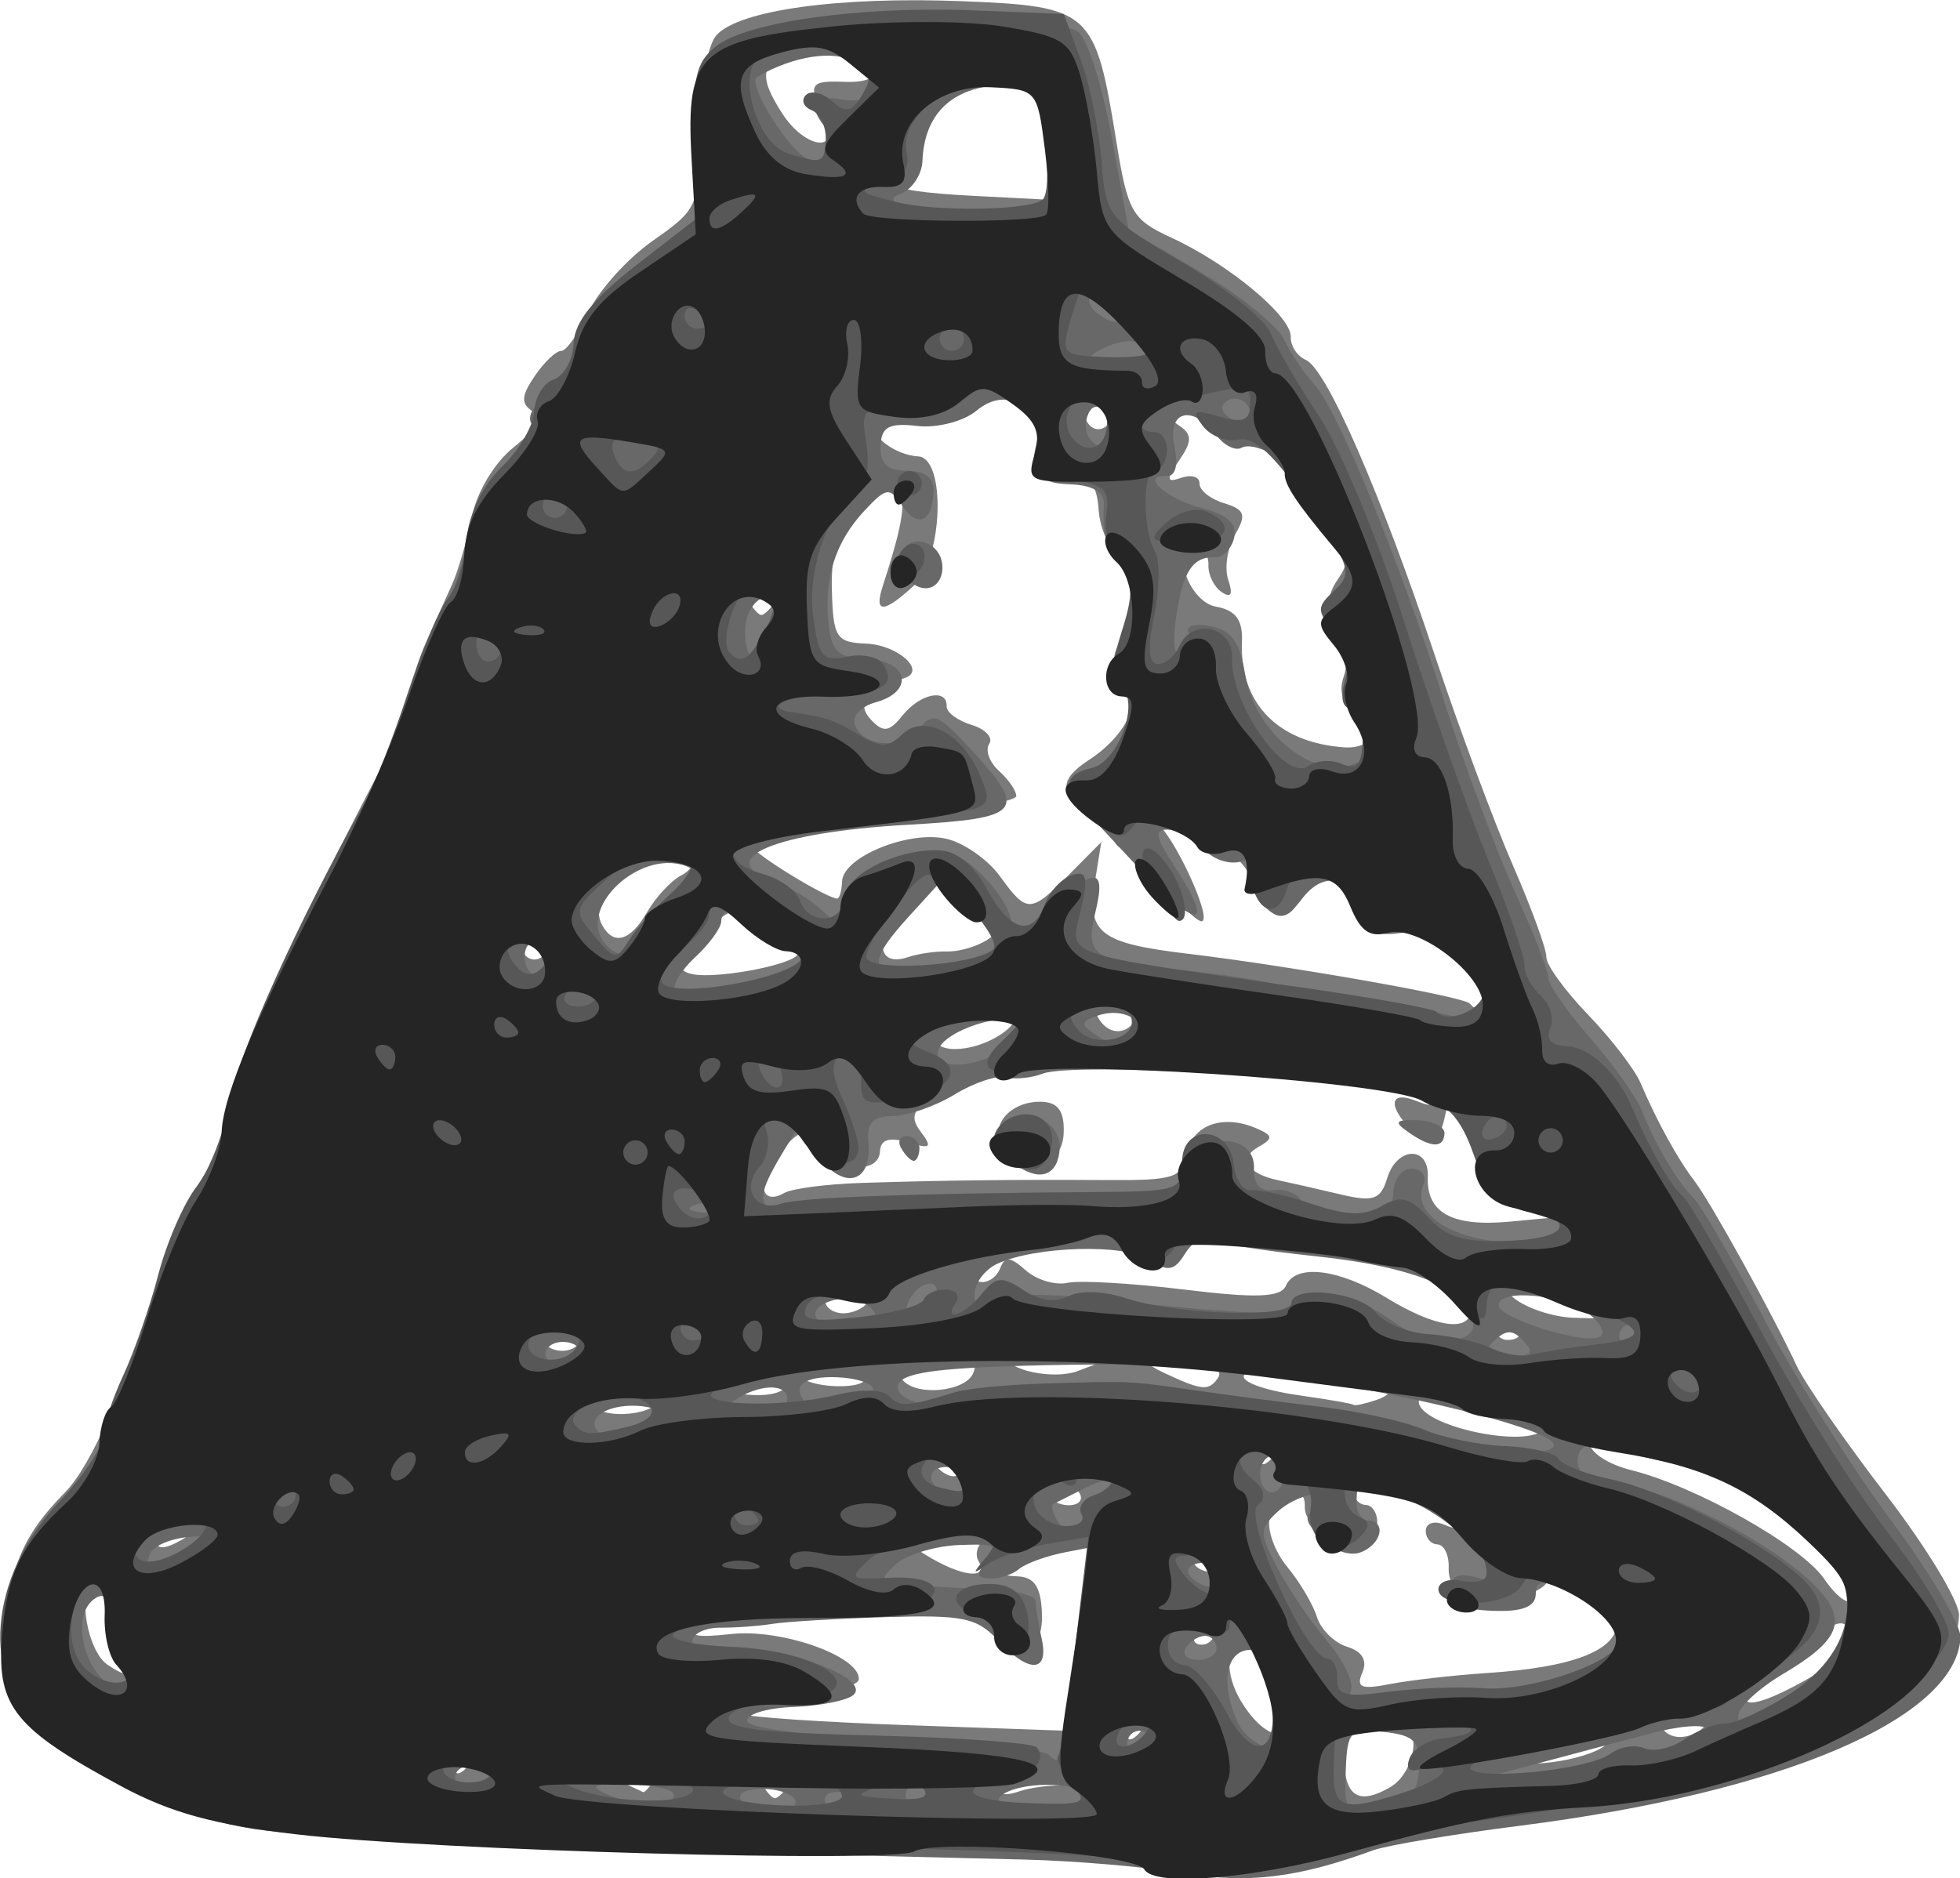 <?xml version="1.0" encoding="UTF-8" standalone="no"?>
<!-- Created with Inkscape (http://www.inkscape.org/) -->

<svg
   xmlns:dc="http://purl.org/dc/elements/1.1/"
   xmlns:cc="http://creativecommons.org/ns#"
   xmlns:rdf="http://www.w3.org/1999/02/22-rdf-syntax-ns#"
   xmlns:svg="http://www.w3.org/2000/svg"
   xmlns="http://www.w3.org/2000/svg"
   xmlns:sodipodi="http://sodipodi.sourceforge.net/DTD/sodipodi-0.dtd"
   xmlns:inkscape="http://www.inkscape.org/namespaces/inkscape"
   version="1.1"
   id="svg2397"
   width="443.264"
   height="424.893"
   viewBox="0 0 443.264 424.894"
   sodipodi:docname="Bell symbol of the Independent-Popular List, Romania, 1919.svg"
   inkscape:version="0.92.3 (2405546, 2018-03-11)">
  <defs
     id="defs2401" />
  <sodipodi:namedview
     pagecolor="#ffffff"
     bordercolor="#666666"
     borderopacity="1"
     objecttolerance="10"
     gridtolerance="10"
     guidetolerance="10"
     inkscape:pageopacity="0"
     inkscape:pageshadow="2"
     inkscape:window-width="1366"
     inkscape:window-height="705"
     id="namedview2399"
     showgrid="false"
     fit-margin-top="0"
     fit-margin-left="0"
     fit-margin-right="0"
     fit-margin-bottom="0"
     inkscape:pagecheckerboard="true"
     inkscape:zoom="0.3172043"
     inkscape:cx="267.30188"
     inkscape:cy="126.03621"
     inkscape:window-x="-8"
     inkscape:window-y="-8"
     inkscape:window-maximized="1"
     inkscape:current-layer="svg2397" />
  <g
     id="g2977"
     transform="matrix(2.756,0,0,2.756,-87.916,-339.971)">
    <g
       transform="rotate(2.296,796.748,-4389.125)"
       id="g2407">
      <path
         inkscape:connector-curvature="0"
         id="path2417"
         d="m 255.232,299.186 c -15.911,-0.603 -26,-2.153 -26,-3.993 0,-0.485 -0.659,-0.881 -1.465,-0.881 -0.806,0 -3.056,-1.397 -5,-3.104 -3.055,-2.682 -3.535,-3.71 -3.535,-7.566 0,-4.781 1.059,-7.522 4.267,-11.046 2.118,-2.326 4.628,-8.769 7.295,-18.724 0.875,-3.267 2.457,-7.04 3.515,-8.385 1.058,-1.345 1.924,-3.678 1.924,-5.185 0,-4.061 2.061,-9.454 10.576,-27.678 1.333,-2.853 2.424,-5.869 2.424,-6.703 0,-0.834 0.506,-2.775 1.125,-4.313 0.618,-1.538 1.486,-3.697 1.928,-4.797 0.442,-1.1 1.067,-3.612 1.389,-5.582 0.341,-2.086 1.679,-4.533 3.205,-5.859 1.872,-1.628 2.27,-2.493 1.394,-3.034 -0.957,-0.592 -0.934,-1.223 0.108,-2.891 0.733,-1.174 1.668,-2.134 2.079,-2.134 0.41,0 1.361,-1.471 2.112,-3.269 0.751,-1.798 3.021,-4.532 5.045,-6.075 3.609,-2.753 3.676,-2.929 3.503,-9.205 -0.104,-3.789 0.317,-6.993 1.034,-7.856 1.772,-2.135 9.936,-3.595 20.105,-3.595 10.45,0 10.872,0.352 13.005,10.869 1.199,5.911 1.55,6.475 4.88,7.848 4.746,1.957 10.088,6.049 10.088,7.727 0,0.738 0.59,1.569 1.312,1.845 1.724,0.662 6.555,10.624 11.567,23.852 2.217,5.853 5.402,13.47 7.077,16.927 1.675,3.457 3.045,6.793 3.045,7.412 0,0.62 1.619,2.677 3.597,4.573 1.978,1.895 4.023,4.346 4.543,5.446 1.435,3.035 3.292,6.111 4.745,7.861 1.399,1.686 6.732,10.48 8.981,14.81 0.751,1.446 4.239,6.071 7.75,10.278 3.511,4.207 6.384,8.556 6.384,9.666 0,6.922 -11.499,13.322 -29.639,16.496 -13.935,2.438 -16.561,3.03 -21.361,4.813 -4.947,1.837 -12.78,2.448 -14.865,1.16 -1.427,-0.882 -9.243,-0.815 -29.135,0.248 -6.875,0.368 -19.925,0.387 -29,0.043 z m 17.5,-4.874 c 0.359,-0.581 -0.559,-0.971 -2.191,-0.93 -2.471,0.062 -2.568,0.174 -0.809,0.93 1.1,0.473 2.086,0.891 2.191,0.93 0.105,0.039 0.469,-0.38 0.809,-0.93 z m 11,0 c 0.34,-0.55 -0.11,-1 -1,-1 -0.89,0 -1.34,0.45 -1,1 0.34,0.55 0.79,1 1,1 0.21,0 0.66,-0.45 1,-1 z m -26,-1 c 0.34,-0.55 0.141,-1 -0.441,-1 -0.582,0 -1.059,0.45 -1.059,1 0,0.55 0.198,1 0.441,1 0.243,0 0.719,-0.45 1.059,-1 z m 31.229,0.396 c -0.332,-0.332 -1.195,-0.368 -1.917,-0.079 -0.798,0.319 -0.561,0.556 0.604,0.604 1.054,0.043 1.645,-0.193 1.312,-0.525 z m 17.603,-0.426 c 1.943,-0.027 1.988,-0.136 0.431,-1.042 -1.185,-0.691 -2.376,-0.67 -3.75,0.066 -2.382,1.275 -2.706,2.487 -0.431,1.614 0.87,-0.334 2.557,-0.621 3.75,-0.637 z m 26.594,-0.903 c 1.955,-1.237 2.446,-5.067 0.65,-5.067 -0.777,0 -2.124,-0.273 -2.994,-0.607 -1.221,-0.469 -1.582,0.063 -1.582,2.333 0,4.134 1.14,5.104 3.926,3.341 z m 17.524,-4.172 c 0.579,-0.545 0.188,-0.889 -1,-0.881 -3.14,0.022 -6.45,1.142 -6.45,2.182 0,1.111 6.001,0.063 7.45,-1.301 z m -43.518,-3.895 c -0.052,-2.475 0.218,-5.963 0.601,-7.75 0.662,-3.097 0.554,-3.25 -2.296,-3.25 -1.645,0 -3.551,0.675 -4.236,1.5 -1.033,1.244 -0.919,1.5 0.665,1.5 1.404,0 1.97,0.794 2.138,3 0.256,3.36 -2.034,4.197 -3.638,1.33 -1.044,-1.865 -3.466,-2.025 -15.59,-1.03 -4.359,0.358 -8.409,1.17 -9,1.806 -0.806,0.866 -0.102,1.008 2.807,0.566 4.096,-0.621 10.618,1.392 10.618,3.277 0,0.578 -1.998,1.051 -4.441,1.051 -4.008,0 -6.256,0.97 -5.049,2.177 0.251,0.251 6.544,0.426 13.986,0.389 l 13.53,-0.067 z m 5.568,4 c 0.34,-0.55 0.141,-1 -0.441,-1 -0.582,0 -1.059,0.45 -1.059,1 0,0.55 0.198,1 0.441,1 0.243,0 0.719,-0.45 1.059,-1 z m 11.5,-0.875 c 0,-3.174 -1.473,-7.125 -2.656,-7.125 -2.236,0 -2.708,2.795 -0.931,5.508 1.603,2.447 3.587,3.341 3.587,1.617 z m -95.443,-2.348 c -0.856,-1.222 -1.557,-3.049 -1.557,-4.059 0,-1.061 -0.456,-1.555 -1.081,-1.168 -1.293,0.799 -0.278,5.601 1.41,6.675 2.227,1.416 2.778,0.767 1.227,-1.447 z m 129.943,1.223 c 0.34,-0.55 -0.309,-1 -1.441,-1 -1.132,0 -2.059,0.45 -2.059,1 0,0.55 0.648,1 1.441,1 0.793,0 1.719,-0.45 2.059,-1 z m -18,-3.615 c 7.004,-0.744 10.5,-2.253 10.5,-4.531 0,-2.048 -4.903,-4.58 -5.917,-3.055 -0.812,1.221 -4.989,2.175 -6.679,1.526 -0.772,-0.296 -1.404,-1.39 -1.404,-2.432 0,-1.041 -0.45,-1.893 -1,-1.893 -0.55,0 -1,-0.498 -1,-1.107 0,-0.609 0.675,-0.848 1.5,-0.531 2.633,1.01 1.591,-0.812 -1.207,-2.112 -3.238,-1.504 -6.293,-1.625 -6.293,-0.25 0,0.55 0.45,1 1,1 0.55,0 1,0.675 1,1.5 0,0.825 -0.638,1.5 -1.418,1.5 -2.56,0 -4.582,-1.187 -4.582,-2.69 0,-2.018 -2.417,-1.071 -2.841,1.112 -0.187,0.966 0.533,2.729 1.601,3.917 1.068,1.188 2.236,2.991 2.596,4.006 0.36,1.015 1.521,2.072 2.58,2.349 1.244,0.325 1.715,1.052 1.331,2.053 -0.486,1.266 -0.061,1.423 2.319,0.86 1.603,-0.379 5.164,-0.929 7.914,-1.221 z m 26.132,-0.467 c 1.852,-1.145 3.368,-2.72 3.368,-3.5 0,-2.116 -1.084,-1.702 -5.5,2.104 -4.421,3.81 -3.136,4.651 2.132,1.396 z m -48.632,-1.918 c 0,-0.55 -0.198,-1 -0.441,-1 -0.243,0 -0.719,0.45 -1.059,1 -0.34,0.55 -0.141,1 0.441,1 0.582,0 1.059,-0.45 1.059,-1 z m -83.502,-5.836 c -0.715,-0.715 -3.498,0.727 -3.498,1.813 0,0.658 0.717,0.592 1.955,-0.181 1.075,-0.671 1.769,-1.406 1.543,-1.632 z m 63.933,0.724 c -0.378,-0.612 -0.121,-1.462 0.571,-1.89 0.713,-0.44 -0.208,-0.656 -2.122,-0.498 -5.426,0.449 -5.501,0.501 -2.88,1.999 3.006,1.719 5.382,1.927 4.431,0.388 z m 71.163,-2.695 c -2.639,-5.081 -9.979,-8.66 -19.594,-9.554 -3.259,-0.303 -1.874,1.901 1.655,2.634 5.354,1.112 14.183,5.632 16.162,8.273 2.253,3.007 3.535,2.031 1.778,-1.354 z m -50.594,1.807 c 0,-0.55 -0.675,-1 -1.5,-1 -0.825,0 -1.5,0.45 -1.5,1 0,0.55 0.675,1 1.5,1 0.825,0 1.5,-0.45 1.5,-1 z m -12.5,-5 c -0.34,-0.55 -1.041,-1 -1.559,-1 -0.518,0 -0.941,0.45 -0.941,1 0,0.55 0.702,1 1.559,1 0.857,0 1.281,-0.45 0.941,-1 z m -9.5,-2 c 0,-0.55 -0.702,-1 -1.559,-1 -0.857,0 -1.281,0.45 -0.941,1 0.34,0.55 1.041,1 1.559,1 0.518,0 0.941,-0.45 0.941,-1 z m 25.5,-2 c 0.34,-0.55 0.141,-1 -0.441,-1 -0.582,0 -1.059,0.45 -1.059,1 0,0.55 0.198,1 0.441,1 0.243,0 0.719,-0.45 1.059,-1 z m -51,-2 c 0.349,-0.565 -0.47,-1 -1.882,-1 -1.375,0 -2.778,0.45 -3.118,1 -0.349,0.565 0.47,1 1.882,1 1.375,0 2.778,-0.45 3.118,-1 z m 72.931,-0.888 c 0.302,-0.488 -0.684,-1.136 -2.191,-1.439 -1.507,-0.303 -3.977,-0.856 -5.49,-1.229 -2.109,-0.519 -2.75,-0.316 -2.75,0.873 0,2.038 9.292,3.637 10.431,1.795 z m -62.431,-0.973 c 0,-0.474 -1.125,-0.646 -2.5,-0.383 -1.375,0.263 -2.5,0.65 -2.5,0.861 0,0.211 1.125,0.383 2.5,0.383 1.375,0 2.5,-0.388 2.5,-0.861 z m 6.5,-1.139 c -0.34,-0.55 -1.716,-1 -3.059,-1 -1.343,0 -2.441,0.45 -2.441,1 0,0.55 1.377,1 3.059,1 1.785,0 2.802,-0.417 2.441,-1 z m 8.862,-0.5 c 0.443,-1.156 -0.221,-1.5 -2.893,-1.5 -3.281,0 -4.293,0.842 -2.802,2.333 1.242,1.242 5.116,0.675 5.695,-0.833 z m 33.14,0.861 c 2.887,-1.108 -0.471,-2.329 -6.452,-2.346 -6.221,-0.018 -5.894,1.617 0.45,2.25 2.2,0.219 4.076,0.474 4.168,0.567 0.092,0.092 0.918,-0.12 1.834,-0.471 z m -21.502,-2.647 c 0.825,-0.306 -0.863,-0.592 -3.75,-0.635 -2.888,-0.043 -5.25,0.34 -5.25,0.852 0,1.197 4.048,1.877 6,1.008 0.825,-0.367 2.175,-0.918 3,-1.224 z m 8.482,1.315 c 0.687,-1.112 -3.745,-2.468 -5.689,-1.741 -0.804,0.301 -0.347,0.881 1.207,1.534 3.225,1.355 3.757,1.38 4.482,0.207 z m -52.482,-1.029 c 0,-0.55 -0.675,-1 -1.5,-1 -0.825,0 -1.5,0.45 -1.5,1 0,0.55 0.675,1 1.5,1 0.825,0 1.5,-0.45 1.5,-1 z m 23.5,-4 c 0.34,-0.55 -0.309,-1 -1.441,-1 -1.132,0 -2.059,0.45 -2.059,1 0,0.55 0.648,1 1.441,1 0.793,0 1.719,-0.45 2.059,-1 z m 53.5,0.559 c 0,-0.243 -0.45,-0.719 -1,-1.059 -0.55,-0.34 -1,-0.141 -1,0.441 0,0.582 0.45,1.059 1,1.059 0.55,0 1,-0.198 1,-0.441 z m -4,-1.944 c 0,-2.895 -4.707,-4.556 -14.426,-5.09 -6.702,-0.369 -9.574,-0.191 -9.574,0.591 0,0.7 -0.841,0.856 -2.25,0.418 -4.768,-1.483 -14.75,0.269 -14.75,2.588 0,1.34 1.777,1.047 2.254,-0.371 0.328,-0.975 0.785,-0.949 2.078,0.118 0.912,0.752 2.468,1.156 3.46,0.897 0.991,-0.259 5.32,-0.184 9.619,0.168 5.92,0.484 7.936,0.327 8.31,-0.647 0.714,-1.862 4.285,-1.579 8.295,0.657 4.146,2.312 6.984,2.585 6.984,0.672 z m 9,-1.115 c -1.375,-0.786 -3.625,-1.431 -5,-1.433 -2.413,-0.004 -2.432,0.048 -0.559,1.465 1.068,0.808 3.318,1.452 5,1.433 l 3.059,-0.035 z m -59.542,-7.243 c 6.649,-0.485 12.676,-0.798 20.222,-1.05 5.565,-0.186 6.212,-0.429 6.5,-2.446 0.336,-2.357 2.801,-3.365 5.6,-2.291 1.411,0.541 1.444,0.774 0.221,1.53 -1.629,1.007 -0.814,2.233 1.769,2.662 0.951,0.158 3.22,0.579 5.041,0.935 2.82,0.552 3.394,0.333 3.867,-1.474 0.686,-2.623 3.322,-2.818 3.322,-0.245 0,2.973 2.161,4.045 6.88,3.412 l 4.331,-0.581 -3.143,-1.322 c -2.047,-0.861 -3.723,-2.64 -4.808,-5.104 -1.449,-3.293 -1.712,-3.491 -2.032,-1.533 -0.412,2.524 -1.26,2.818 -3.029,1.05 -1.748,-1.748 -1.468,-2.831 0.55,-2.121 1.46,0.514 1.534,0.384 0.45,-0.781 -1.022,-1.098 -4.657,-1.356 -17,-1.207 -20.346,0.247 -18.987,0.092 -22.292,2.536 -2.367,1.75 -2.652,2.38 -1.637,3.62 1.042,1.272 0.886,1.412 -1.021,0.921 -1.542,-0.397 -2.25,-0.137 -2.25,0.827 0,1.914 -3.444,1.781 -5.085,-0.196 -1.204,-1.451 -1.499,-1.394 -3.117,0.604 -1.851,2.286 -1.522,4.564 0.479,3.327 0.626,-0.387 3.408,-0.869 6.181,-1.072 z m 11.766,-3.433 c -1.513,-1.513 0.238,-3.824 2.899,-3.824 1.336,0 1.878,0.721 1.878,2.5 0,2.724 -2.644,3.456 -4.776,1.324 z m -0.666,-9.242 c 1.067,-0.78 1.594,-1.764 1.172,-2.186 -1.022,-1.022 -5.955,0.771 -6.481,2.354 -0.565,1.7 2.904,1.59 5.309,-0.168 z m 10.878,-1.477 c 0.304,-0.492 -0.184,-1.178 -1.084,-1.524 -1.947,-0.747 -2.809,-0.131 -1.892,1.352 0.804,1.3 2.228,1.382 2.976,0.171 z m -27.952,-4.24 c 0.627,-0.593 0.175,-1.141 -1.25,-1.514 -1.228,-0.321 -2.233,-0.981 -2.233,-1.467 0,-1.508 -1.908,-0.975 -4,1.117 -3.208,3.208 -2.528,4.262 2.25,3.485 2.337,-0.38 4.692,-1.109 5.233,-1.621 z m 56.937,1.266 c 0.296,-0.478 -0.532,-2.114 -1.84,-3.636 -1.791,-2.084 -3.014,-2.645 -4.957,-2.273 -1.935,0.37 -2.966,-0.096 -4.124,-1.864 -1.889,-2.883 -4.085,-3.047 -4.788,-0.357 -0.717,2.742 -2.521,2.51 -3.892,-0.5 -0.626,-1.375 -1.687,-2.5 -2.356,-2.5 -0.669,0 -1.777,-0.675 -2.462,-1.5 -0.685,-0.825 -1.977,-1.493 -2.872,-1.485 -1.036,0.01 -1.224,0.282 -0.517,0.75 1.398,0.925 4.692,7.266 4.088,7.87 -0.247,0.247 -1.601,-0.92 -3.009,-2.593 -1.408,-1.673 -3.039,-3.042 -3.624,-3.042 -0.586,0 -1.065,-0.645 -1.065,-1.433 0,-0.788 -0.9,-1.718 -2,-2.067 -2.492,-0.791 -2.544,-2.001 -0.159,-3.693 3.111,-2.208 4.357,-5.397 2.659,-6.807 -1.056,-0.876 -1.188,-1.714 -0.479,-3.039 1.437,-2.686 1.193,-6.665 -0.449,-7.295 -0.785,-0.301 -1.573,-1.812 -1.75,-3.357 -0.257,-2.244 -0.825,-2.809 -2.822,-2.809 -2.118,0 -2.457,-0.412 -2.22,-2.699 0.378,-3.642 -3.113,-5.715 -5.692,-3.381 -0.96,0.869 -3.173,1.58 -4.917,1.58 -1.744,0 -3.171,0.423 -3.171,0.941 0,1.158 2.034,2.497 3.848,2.533 2.306,0.045 2.365,8.313 0.075,10.603 -2.389,2.389 -3.205,2.445 -2.566,0.174 1.833,-6.511 1.81,-8.25 -0.11,-8.25 -2.66,0 -4.386,3.742 -4.04,8.761 0.266,3.86 0.531,4.237 2.983,4.238 2.624,0.001 5.084,2.06 3.236,2.709 -3.046,1.069 -3.9,2.219 -2.601,3.501 1.071,1.057 1.544,0.974 2.602,-0.458 1.358,-1.838 3.572,-2.375 3.572,-0.867 0,0.486 0.945,1.131 2.101,1.433 1.155,0.302 1.835,0.979 1.511,1.503 -0.324,0.525 0.08,1.51 0.899,2.19 0.819,0.68 1.489,1.578 1.489,1.997 0,0.621 -7.9,1.974 -15,2.57 -3.264,0.274 -6.959,1.682 -6.473,2.468 0.457,0.74 6.252,3.957 7.127,3.957 0.191,0 0.346,-0.642 0.346,-1.427 0,-2.012 5.316,-4.427 8.433,-3.831 1.437,0.275 3.455,1.57 4.484,2.879 2.355,2.994 2.634,2.976 5.694,-0.371 l 2.515,-2.75 -0.392,3.269 c -0.508,4.236 0.602,5.032 7.809,5.6 8.506,0.671 22.762,2.602 23.319,3.159 0.666,0.666 0.945,0.595 1.558,-0.397 z m -77.419,-1.13 c 0,-0.55 -0.45,-1 -1,-1 -0.55,0 -1,0.45 -1,1 0,0.55 0.45,1 1,1 0.55,0 1,-0.45 1,-1 z m 32.832,-1.015 c 0.918,-0.008 2.343,-0.469 3.168,-1.024 1.263,-0.849 1.042,-1.385 -1.396,-3.388 l -2.896,-2.38 -2.426,2.883 c -2.482,2.95 -2.254,5.511 0.4,4.492 0.814,-0.312 2.231,-0.575 3.149,-0.583 z m -24.721,-2.235 c 0.65,-1.238 1.844,-2.64 2.655,-3.117 2.388,-1.404 -0.65,-2.643 -3.405,-1.388 -2.452,1.117 -3.915,4.05 -2.867,5.746 1.007,1.63 2.351,1.169 3.616,-1.241 z m 58.889,-17.143 c 0,-0.766 -0.706,-1.664 -1.569,-1.995 -1.022,-0.392 -1.354,-1.279 -0.952,-2.544 0.339,-1.068 0.037,-2.871 -0.672,-4.005 -0.954,-1.527 -1.004,-2.517 -0.196,-3.813 1.11,-1.779 1.006,-2.022 -2.537,-5.976 -0.95,-1.06 -2.015,-2.68 -2.369,-3.6 -0.369,-0.962 -1.731,-1.674 -3.205,-1.674 -1.41,0 -2.811,-0.647 -3.114,-1.437 -0.303,-0.79 -1.227,-1.178 -2.052,-0.861 -1.22,0.468 -1.251,0.732 -0.167,1.406 1.073,0.668 1.092,1.22 0.099,2.824 -1.036,1.673 -0.996,1.902 0.25,1.424 0.817,-0.313 1.485,-0.124 1.485,0.42 0,0.545 0.934,1.235 2.075,1.533 1.73,0.452 1.897,0.875 1.004,2.544 -0.589,1.101 -0.771,2.783 -0.405,3.738 0.454,1.182 0.293,1.506 -0.504,1.013 -0.643,-0.398 -1.17,-1.372 -1.17,-2.164 0,-0.793 -0.481,-1.441 -1.07,-1.441 -2.161,0 -0.464,4.495 1.82,4.82 1.647,0.234 2.25,0.988 2.25,2.816 0,5.032 3.284,8.147 8.75,8.301 1.287,0.036 2.25,-0.533 2.25,-1.33 z m -49.5,-8.607 c 0.34,-0.55 -0.11,-1 -1,-1 -0.89,0 -1.34,0.45 -1,1 0.34,0.55 0.79,1 1,1 0.21,0 0.66,-0.45 1,-1 z m 26.824,-17.599 c -0.385,-1.003 -0.929,-1.195 -1.569,-0.555 -1.145,1.145 -0.036,3.447 1.271,2.639 0.488,-0.302 0.622,-1.239 0.298,-2.084 z m -5.324,-20.329 c 0,-4.87 -1.928,-6.998 -5.694,-6.283 -3.425,0.65 -5.232,2.836 -5.275,6.378 -0.018,1.467 -0.594,2.894 -1.282,3.171 -0.688,0.277 1.788,0.54 5.5,0.583 l 6.75,0.079 z m -18.965,-2.006 c -1.478,-2.762 -1.333,-3.066 1.465,-3.066 2.981,0 3.216,-1.072 0.594,-2.71 -1.476,-0.922 -2.491,-0.92 -4.492,0.01 -2.998,1.391 -3.192,2.411 -1.045,5.478 2.01,2.869 4.992,3.116 3.478,0.288 z"
         style="fill:#7a7a7a;fill-opacity:1" />
      <path
         inkscape:connector-curvature="0"
         id="path2415"
         d="m 239.458,299.466 c -3.575,-0.521 -7.719,-1.834 -9.21,-2.918 -1.49,-1.084 -3.143,-1.971 -3.673,-1.971 -0.53,0 -2.348,-1.165 -4.04,-2.589 -2.243,-1.888 -3.077,-3.447 -3.077,-5.757 0,-5.056 1.662,-9.505 4.947,-13.246 1.679,-1.913 3.053,-4.497 3.053,-5.743 0,-1.246 0.39,-2.693 0.866,-3.215 0.476,-0.522 1.673,-4.1 2.66,-7.95 0.986,-3.85 2.622,-7.929 3.634,-9.064 1.012,-1.135 1.843,-3.16 1.846,-4.5 0.009,-4.072 2.01,-9.991 6.569,-19.436 4.168,-8.635 11.426,-29.214 11.426,-32.397 0,-0.84 1.238,-2.547 2.75,-3.792 2.057,-1.694 2.428,-2.478 1.474,-3.113 -0.976,-0.649 -0.712,-1.458 1.119,-3.434 1.318,-1.422 2.688,-3.749 3.045,-5.173 0.369,-1.472 2.366,-3.724 4.631,-5.223 2.19,-1.449 4.018,-3.137 4.063,-3.752 0.045,-0.614 0.036,-3.592 -0.02,-6.617 -0.118,-6.382 0.412,-7.458 4.458,-9.041 4.421,-1.73 24.088,-2.53 25.868,-1.052 0.788,0.654 2.176,4.531 3.084,8.615 l 1.652,7.427 5.993,3.194 c 3.296,1.757 6.489,4.121 7.095,5.255 0.607,1.133 1.788,2.745 2.625,3.581 2.03,2.028 7.552,14.097 11.725,25.625 1.861,5.14 4.745,12.045 6.41,15.343 1.665,3.298 3.027,6.427 3.027,6.954 0,0.527 1.626,2.677 3.614,4.779 1.988,2.102 4.011,4.721 4.498,5.821 1.207,2.732 3.159,5.746 4.518,6.977 0.621,0.563 3.413,4.94 6.205,9.727 2.792,4.787 7.796,12.059 11.121,16.16 3.325,4.101 6.031,8.284 6.013,9.296 -0.115,6.648 -14.023,13.263 -35.468,16.87 -5.5,0.925 -10.9,2.053 -12,2.506 -6.066,2.5 -10.164,3.166 -15.394,2.501 -3.083,-0.392 -8.981,-0.661 -13.106,-0.598 -4.125,0.063 -18.75,0.29 -32.5,0.505 -13.75,0.215 -27.925,-0.035 -31.5,-0.556 z m 35,-4.101 c 0,-0.433 -1.688,-0.756 -3.75,-0.717 -2.942,0.055 -3.319,0.246 -1.75,0.887 2.442,0.997 5.5,0.902 5.5,-0.17 z m 10,0.213 c 0,-0.55 -1.152,-1 -2.559,-1 -1.451,0 -2.292,0.433 -1.941,1 0.34,0.55 1.491,1 2.559,1 1.068,0 1.941,-0.45 1.941,-1 z m 4.5,0 c 0.34,-0.55 -0.11,-1 -1,-1 -0.89,0 -1.34,0.45 -1,1 0.34,0.55 0.79,1 1,1 0.21,0 0.66,-0.45 1,-1 z m -29.5,-1 c 0,-0.55 -0.675,-1 -1.5,-1 -0.825,0 -1.5,0.45 -1.5,1 0,0.55 0.675,1 1.5,1 0.825,0 1.5,-0.45 1.5,-1 z m 36,0 c 0,-0.55 -0.45,-1 -1,-1 -0.55,0 -1,0.45 -1,1 0,0.55 0.45,1 1,1 0.55,0 1,-0.45 1,-1 z m 12.646,-0.483 c -0.436,-1.216 -5.584,-0.979 -6.88,0.317 -0.551,0.551 0.704,0.871 3.166,0.807 2.296,-0.06 3.92,-0.551 3.715,-1.124 z m 25.104,-0.147 c 1.612,-0.432 2.249,-1.35 2.248,-3.236 -0.002,-2.212 -0.482,-2.667 -3,-2.843 -2.793,-0.195 -2.998,0.026 -2.998,3.25 0,3.651 0.18,3.786 3.75,2.829 z m -25.351,-12.145 0.652,-8.275 -2.776,0.655 c -1.527,0.36 -3.203,1.046 -3.726,1.525 -0.522,0.479 -1.59,0.871 -2.372,0.871 -1.136,0 -1.178,-0.295 -0.206,-1.465 1.035,-1.247 0.677,-1.423 -2.412,-1.179 -1.996,0.157 -4.321,0.979 -5.168,1.825 -1.648,1.648 -1.7,1.637 8.359,1.727 1.788,0.016 3.256,0.381 3.264,0.81 0.008,0.43 0.285,1.794 0.617,3.031 0.756,2.82 -0.943,2.937 -3.63,0.25 -1.745,-1.745 -2.924,-1.934 -9.25,-1.484 -3.988,0.283 -8.15,0.699 -9.25,0.923 -1.1,0.224 -3.013,0.442 -4.25,0.484 -1.238,0.042 -2.25,0.576 -2.25,1.186 0,0.694 1.403,0.943 3.75,0.664 4.115,-0.489 11.051,1.836 9.632,3.228 -0.485,0.476 -2.682,1.007 -4.882,1.182 -2.2,0.174 -3.882,0.767 -3.738,1.317 0.156,0.596 5.068,1 12.159,1 6.544,0 12.246,0.345 12.672,0.767 1.464,1.449 2.157,-0.783 2.807,-9.042 z m 43.974,7.802 c 0.565,-0.565 2.212,-1.027 3.66,-1.027 2.813,0 4.201,-0.812 3.454,-2.021 -0.252,-0.408 -2.377,-0.144 -4.723,0.586 -2.345,0.73 -6.514,2.023 -9.264,2.873 l -5,1.545 5.423,-0.465 c 2.983,-0.256 5.885,-0.927 6.45,-1.491 z m -38.373,-0.027 c 0,-0.55 -0.45,-1 -1,-1 -0.55,0 -1,0.45 -1,1 0,0.55 0.45,1 1,1 0.55,0 1,-0.45 1,-1 z m 11,-0.875 c 0,-3.814 -1.452,-7.125 -3.125,-7.125 -2.115,0 -2.52,2.926 -0.84,6.066 1.034,1.932 3.965,2.715 3.965,1.059 z m -95.553,-2.875 c -0.789,-1.512 -1.437,-3.339 -1.441,-4.059 -0.003,-0.72 -0.456,-1.031 -1.006,-0.691 -2.467,1.525 -0.363,7.5 2.641,7.5 0.941,0 0.894,-0.665 -0.194,-2.75 z m 137.47,-1.814 c 8.645,-5.721 3.6,-16.322 -8.886,-18.673 -2.492,-0.469 -5.769,-1.109 -7.281,-1.422 -2.099,-0.434 -2.75,-0.187 -2.75,1.045 0,1.002 0.853,1.619 2.25,1.629 4.436,0.03 14.248,4.483 17.881,8.115 2.526,2.526 1.931,4.162 -2.571,7.08 -1.944,1.259 -3.54,2.852 -3.547,3.54 -0.017,1.741 0.497,1.603 4.905,-1.314 z m -23.766,-0.085 c 6.487,-0.596 11.085,-3.66 8.689,-5.79 -0.737,-0.656 -2.578,-1.715 -4.091,-2.355 -2.284,-0.966 -2.75,-0.913 -2.75,0.315 0,1.023 -1.078,1.479 -3.5,1.479 -2.549,0 -3.5,-0.437 -3.5,-1.608 0,-1.207 0.611,-1.455 2.449,-0.994 l 2.449,0.615 -2.699,-2.867 c -1.485,-1.577 -4.229,-3.38 -6.099,-4.006 -4.245,-1.423 -4.101,-1.436 -4.101,0.36 0,0.825 0.45,1.5 1,1.5 1.591,0 1.158,2.002 -0.578,2.668 -0.868,0.333 -2.33,-0.147 -3.25,-1.068 -1.469,-1.47 -1.49,-1.788 -0.172,-2.621 1.293,-0.817 1.268,-0.951 -0.179,-0.964 -0.923,-0.008 -2.39,0.696 -3.259,1.565 -1.441,1.441 -1.425,1.85 0.179,4.625 0.967,1.674 2.902,4.285 4.299,5.8 1.397,1.516 2.353,3.315 2.125,3.999 -0.308,0.923 0.582,1.066 3.46,0.554 2.131,-0.379 6.418,-0.922 9.526,-1.208 z m -24.151,-2.351 c 0,-0.55 -0.423,-1 -0.941,-1 -0.518,0 -1.219,0.45 -1.559,1 -0.34,0.55 0.084,1 0.941,1 0.857,0 1.559,-0.45 1.559,-1 z m -84.364,-4.544 2.864,-1.544 -2.923,0.294 c -1.608,0.162 -3.108,0.857 -3.333,1.544 -0.53,1.615 -0.076,1.576 3.392,-0.294 z m 85.364,-1.456 c 0,-0.55 -0.927,-1 -2.059,-1 -1.132,0 -1.781,0.45 -1.441,1 0.34,0.55 1.266,1 2.059,1 0.793,0 1.441,-0.45 1.441,-1 z m -12,-4.5 c 0,-0.825 0.45,-1.5 1,-1.5 0.55,0 1,-0.454 1,-1.008 0,-0.604 -0.903,-0.504 -2.25,0.25 -1.238,0.692 -2.408,1.341 -2.6,1.442 -0.193,0.101 -0.053,0.663 0.309,1.25 0.968,1.567 2.541,1.299 2.541,-0.433 z m -9.638,-2 c -0.317,-0.825 -1.202,-1.5 -1.969,-1.5 -1.995,0 -1.722,1.767 0.357,2.311 0.963,0.252 1.848,0.51 1.969,0.573 0.12,0.064 -0.04,-0.559 -0.357,-1.384 z m 25.638,-2 c 0,-0.825 -0.45,-1.5 -1,-1.5 -0.55,0 -1,0.675 -1,1.5 0,0.825 0.45,1.5 1,1.5 0.55,0 1,-0.675 1,-1.5 z m -51.425,-2.621 c 0.299,-0.484 -0.582,-0.879 -1.957,-0.879 -2.455,0 -4.079,1.206 -3.033,2.252 0.715,0.715 4.311,-0.274 4.99,-1.372 z m 73.425,-0.69 c 0,-1.458 -17.267,-4.715 -26.5,-4.999 -1.65,-0.051 -4.575,-0.138 -6.5,-0.195 -1.925,-0.056 -7.438,0.194 -12.25,0.557 -6.499,0.49 -8.75,1.018 -8.75,2.054 0,1.482 5.07,1.991 6.417,0.644 0.67,-0.67 5.391,-1.185 12.583,-1.371 1.375,-0.036 5.2,0.237 8.5,0.605 3.3,0.368 7.8,0.786 10,0.928 2.2,0.142 5.125,0.754 6.5,1.36 2.938,1.295 10,1.591 10,0.418 z m -63,-1.189 c 0,-1.264 -2.043,-1.264 -4,0 -1.169,0.755 -0.893,0.973 1.25,0.985 1.512,0.008 2.75,-0.435 2.75,-0.985 z m 7,-1.117 c 0,-0.486 -1.35,-0.883 -3,-0.883 -2.758,0 -3.771,0.896 -2.477,2.19 0.806,0.806 5.476,-0.308 5.476,-1.307 z m -24,-1.883 c 0,-0.55 -0.675,-1 -1.5,-1 -0.825,0 -1.5,0.45 -1.5,1 0,0.55 0.675,1 1.5,1 0.825,0 1.5,-0.45 1.5,-1 z m 24,-3.917 c 0,-1.171 -2.128,-1.925 -3.75,-1.329 -2.164,0.796 -1.358,2.246 1.25,2.246 1.375,0 2.5,-0.412 2.5,-0.917 z m 53.2,-0.283 c -0.933,-0.933 -1.467,-0.933 -2.4,0 -0.933,0.933 -0.667,1.2 1.2,1.2 1.867,0 2.133,-0.267 1.2,-1.2 z m -48.429,-1.613 c 0.6,-1.8 -1.467,-1.422 -2.165,0.396 -0.374,0.974 -0.15,1.431 0.581,1.188 0.653,-0.218 1.366,-0.93 1.584,-1.584 z m 44.229,0.428 c 0,-2.706 -4.742,-4.562 -13.046,-5.105 -4.502,-0.295 -8.556,-0.764 -9.008,-1.044 -0.452,-0.28 -1.275,0.289 -1.828,1.263 -0.825,1.453 -1.351,1.56 -2.925,0.598 -2.023,-1.237 -9.361,-0.739 -12.442,0.844 -0.963,0.495 -1.75,1.614 -1.75,2.487 0,1.141 0.352,1.304 1.25,0.579 0.688,-0.554 4.175,-0.817 7.75,-0.584 14.774,0.964 16.952,0.914 17.457,-0.401 0.576,-1.502 4.877,-0.752 8.016,1.397 2.572,1.762 6.527,1.741 6.527,-0.034 z m 9.46,-1.268 c -2.068,-1.512 -7.46,-1.835 -7.46,-0.447 0,1.066 7.096,2.996 8.401,2.285 0.496,-0.27 0.072,-1.097 -0.941,-1.838 z m 4.54,1.653 c 0,-0.55 -0.45,-1 -1,-1 -0.55,0 -1,0.45 -1,1 0,0.55 0.45,1 1,1 0.55,0 1,-0.45 1,-1 z m -76.271,-7.604 c -0.332,-0.332 -1.195,-0.368 -1.917,-0.079 -0.798,0.319 -0.561,0.556 0.604,0.604 1.054,0.043 1.645,-0.193 1.312,-0.525 z m 11.933,-0.985 c 3.211,-0.319 6.401,-0.542 7.088,-0.495 2.927,0.197 4.05,0.159 9.75,-0.332 3.3,-0.284 6.756,-0.532 7.68,-0.55 0.968,-0.019 1.816,-0.988 2,-2.284 0.432,-3.042 5.316,-3.271 5.318,-0.25 8.7e-4,1.313 0.576,1.905 1.676,1.723 0.921,-0.152 1.96,0.185 2.309,0.75 0.349,0.565 2.183,1.027 4.075,1.027 2.774,0 3.441,-0.387 3.441,-2 0,-1.1 0.661,-2 1.469,-2 0.808,0 1.242,0.591 0.965,1.313 -0.939,2.448 2.813,4.581 7.702,4.378 3.154,-0.131 4.461,-0.576 4.141,-1.41 -0.257,-0.67 -0.761,-1.179 -1.122,-1.132 -3.044,0.403 -4.49,-0.589 -5.979,-4.105 -1.456,-3.436 -2.275,-4.099 -6.242,-5.056 -5.123,-1.235 -27.537,-1.653 -30.081,-0.561 -0.906,0.389 -2.256,0.578 -3,0.42 -0.744,-0.158 -2.606,0.549 -4.138,1.571 -1.532,1.022 -3.782,1.91 -5,1.975 -1.666,0.088 -2.141,0.651 -1.917,2.273 0.448,3.242 -1.829,4.013 -3.985,1.35 -1.025,-1.265 -1.964,-2.125 -2.088,-1.909 -2.242,3.903 -2.694,5.132 -2.19,5.949 0.332,0.537 0.982,0.741 1.446,0.455 0.464,-0.286 3.47,-0.782 6.681,-1.101 z m 12.442,-3.326 c -1.891,-1.196 -0.573,-4.322 1.643,-3.895 0.964,0.186 1.753,1.194 1.753,2.241 0,2.219 -1.414,2.908 -3.396,1.654 z m -9.604,-1.085 c -0.34,-0.55 -0.141,-1 0.441,-1 0.582,0 1.059,0.45 1.059,1 0,0.55 -0.198,1 -0.441,1 -0.243,0 -0.719,-0.45 -1.059,-1 z m 41.5,-3 c -1.213,-0.784 -1.069,-0.972 0.75,-0.985 1.238,-0.008 2.25,0.435 2.25,0.985 0,1.253 -1.061,1.253 -3,0 z m -33.443,-5.418 c 1.067,-0.78 1.594,-1.764 1.172,-2.186 -1.022,-1.022 -5.955,0.771 -6.481,2.354 -0.565,1.7 2.904,1.59 5.309,-0.168 z m 10.9,-1.513 c 0.823,-1.331 -1.251,-2.362 -3.227,-1.604 -1.441,0.553 -1.469,0.772 -0.202,1.573 1.876,1.187 2.71,1.194 3.429,0.031 z m -26.901,-4.292 c 0.397,-0.397 -0.422,-1.156 -1.82,-1.688 -1.398,-0.531 -2.837,-1.444 -3.198,-2.028 -0.83,-1.343 -2.538,-1.385 -2.538,-0.062 0,0.55 -0.916,1.916 -2.036,3.036 -1.12,1.12 -1.807,2.408 -1.526,2.863 0.544,0.88 9.903,-0.907 11.118,-2.122 z m 56.045,1.06 c 1.19,-1.925 -4.942,-6.686 -7.887,-6.123 -1.889,0.361 -2.675,-0.019 -3.153,-1.524 -0.936,-2.949 -3.289,-3.416 -4.989,-0.989 -1.211,1.729 -1.755,1.891 -2.968,0.885 -0.817,-0.678 -1.208,-1.953 -0.871,-2.833 0.465,-1.211 0.189,-1.437 -1.134,-0.93 -1.02,0.392 -2.371,0.048 -3.245,-0.826 -0.823,-0.823 -2.171,-1.497 -2.994,-1.497 -1.198,0 -1.084,0.58 0.571,2.904 3.799,5.335 2.127,5.291 -3.302,-0.086 l -5.37,-5.318 2.253,-2 c 2.606,-2.313 4.211,-6.5 2.493,-6.5 -0.772,0 -0.914,-1.433 -0.448,-4.539 0.513,-3.423 0.3,-4.96 -0.867,-6.25 -1.575,-1.74 -1.691,-2.063 -1.691,-4.711 0,-0.975 -0.977,-1.5 -2.789,-1.5 -2.354,0 -2.783,-0.41 -2.75,-2.623 0.055,-3.637 -2.756,-5.324 -5.194,-3.118 -1.024,0.926 -3.172,1.578 -4.809,1.458 -2.364,-0.173 -2.958,0.185 -2.958,1.783 0,1.431 0.64,1.977 2.25,1.921 1.463,-0.052 2.25,0.502 2.25,1.583 0,2.543 -1.167,3.15 -2.514,1.308 -1.107,-1.514 -1.373,-1.468 -3.099,0.538 -2.28,2.651 -3.11,5.684 -2.566,9.387 0.335,2.286 0.904,2.763 3.292,2.763 3.391,0 3.986,2.516 0.831,3.517 -1.13,0.359 -1.88,1.177 -1.667,1.817 0.624,1.875 3.985,2.026 5.293,0.238 1.081,-1.478 1.519,-1.329 4.316,1.468 4.927,4.927 4.488,5.503 -4.899,6.414 -10.971,1.065 -16.052,3.477 -10.737,5.096 1.238,0.377 3.057,1.395 4.043,2.261 1.648,1.449 1.836,1.413 2.321,-0.445 0.658,-2.517 5.165,-5.096 8.06,-4.612 2.157,0.361 5.97,4.934 4.959,5.945 -0.29,0.29 -1.718,-0.409 -3.172,-1.553 l -2.645,-2.081 -2.407,2.861 c -3.665,4.355 -3.174,5.31 2.307,4.488 3.698,-0.554 5.489,-1.538 8.308,-4.561 4.313,-4.626 5.425,-4.84 4.636,-0.893 -0.732,3.659 -0.169,4.017 7.055,4.487 3.183,0.207 6.912,0.622 8.287,0.923 1.375,0.301 5.197,0.826 8.494,1.165 3.297,0.34 6.184,0.808 6.417,1.041 0.768,0.768 1.961,0.44 2.69,-0.74 z m -49.95,-34.305 c -0.641,-1.671 0.849,-2.96 2.349,-2.032 1.495,0.924 1.206,3.5 -0.393,3.5 -0.766,0 -1.647,-0.661 -1.956,-1.468 z m -27.651,33.527 c 0,-0.518 -0.45,-1.219 -1,-1.559 -0.55,-0.34 -1,0.084 -1,0.941 0,0.857 0.45,1.559 1,1.559 0.55,0 1,-0.423 1,-0.941 z m 8.58,-3.523 c 0.34,-1.355 1.586,-2.772 2.769,-3.148 l 2.151,-0.684 -2.216,-0.99 c -3.94,-1.76 -9.468,3.768 -6.618,6.619 1.426,1.426 3.324,0.554 3.914,-1.798 z m 58.42,-17.093 c 0,-0.728 -0.45,-1.603 -1,-1.942 -0.55,-0.34 -1,-1.626 -1,-2.859 0,-1.233 -0.551,-2.792 -1.225,-3.466 -0.967,-0.967 -0.954,-1.658 0.058,-3.279 1.113,-1.782 0.943,-2.5 -1.275,-5.408 -1.407,-1.845 -2.558,-3.818 -2.558,-4.385 0,-1.322 -3.768,-3.363 -4.907,-2.659 -0.476,0.294 -1.422,-0.135 -2.102,-0.954 -2.053,-2.474 -4.122,-1.859 -3.401,1.011 0.401,1.597 0.206,2.5 -0.54,2.5 -2.229,0 -0.009,1.85 3.018,2.515 2.11,0.464 2.946,1.177 2.725,2.327 -0.176,0.912 -0.838,1.658 -1.472,1.658 -1.871,0 -2.636,1.285 -3.025,5.084 -0.239,2.328 6.9e-4,3.352 0.686,2.928 0.579,-0.358 0.77,-1.107 0.425,-1.666 -0.374,-0.605 0.312,-0.88 1.697,-0.681 1.748,0.251 2.499,1.197 3.032,3.815 0.874,4.297 5.063,7.895 8.441,7.249 1.334,-0.255 2.425,-1.06 2.425,-1.788 z m -49.727,-9.709 c -0.678,-1.263 -2.273,0.252 -2.273,2.159 0,2.839 1.435,3.483 2.088,0.936 0.328,-1.281 0.412,-2.674 0.186,-3.095 z m 27.711,-14.484 c -0.036,-1.778 -1.747,-3.444 -2.419,-2.357 -0.376,0.609 -0.406,1.557 -0.066,2.107 0.721,1.166 2.507,1.346 2.485,0.25 z m 10.546,-3.2 c -0.368,-0.596 -1.136,-0.794 -1.707,-0.442 -0.672,0.415 -0.57,0.931 0.29,1.462 1.605,0.992 2.335,0.466 1.417,-1.02 z m -8.531,-4.05 c 0,-1.264 -2.043,-1.264 -4,0 -1.169,0.755 -0.893,0.973 1.25,0.985 1.512,0.008 2.75,-0.435 2.75,-0.985 z m -2.8,-4.2 c -0.642,-0.642 -1.499,-0.835 -1.904,-0.429 -0.406,0.406 -0.089,1.139 0.704,1.629 1.868,1.154 2.711,0.311 1.2,-1.2 z m -5.2,-11.283 c 0,-5.153 -1.596,-6.748 -5.892,-5.889 -3.351,0.67 -5.108,2.85 -5.108,6.337 0,1.153 -0.787,2.414 -1.75,2.802 -2.32,0.934 3.794,1.87 9,1.377 3.693,-0.35 3.75,-0.42 3.75,-4.628 z m -18.887,-1.805 c -1.76,-1.76 -1.302,-2.866 1.045,-2.525 2.842,0.412 3.51,-1.76 0.961,-3.124 -1.742,-0.932 -5.033,-0.292 -7.942,1.546 -0.907,0.573 3.042,6.289 4.56,6.6 2.134,0.438 2.908,-0.966 1.376,-2.497 z"
         style="fill:#686868;fill-opacity:1" />
      <path
         inkscape:connector-curvature="0"
         id="path2413"
         d="m 240.958,298.973 c -8.171,-0.875 -10.568,-1.807 -18.655,-7.262 -5.109,-3.445 -4.76,-12.016 0.746,-18.323 1.854,-2.124 3.38,-4.594 3.39,-5.49 0.011,-0.895 0.683,-3.217 1.495,-5.159 0.811,-1.942 1.952,-5.709 2.535,-8.372 0.583,-2.663 1.87,-5.966 2.861,-7.341 0.991,-1.375 2.083,-4.574 2.427,-7.109 0.529,-3.897 5.144,-15.295 10.077,-24.891 0.707,-1.375 2.115,-5.425 3.128,-9 1.014,-3.575 2.362,-7.175 2.996,-8 0.634,-0.825 1.246,-3.066 1.36,-4.98 0.127,-2.124 1.169,-4.484 2.675,-6.055 1.357,-1.416 2.467,-3.514 2.467,-4.663 0,-1.149 0.675,-2.347 1.5,-2.664 0.825,-0.317 1.5,-1.688 1.5,-3.047 0,-1.729 1.466,-3.708 4.88,-6.587 l 4.88,-4.115 -0.494,-6.194 c -0.412,-5.177 -0.187,-6.467 1.37,-7.857 2.398,-2.14 11.731,-3.838 21.098,-3.838 h 7.367 l 1.509,3.613 c 0.83,1.987 1.758,5.716 2.063,8.286 0.541,4.569 0.7,4.751 7.055,8.137 3.576,1.905 6.899,4.364 7.385,5.464 0.486,1.1 2.392,4.089 4.236,6.643 1.844,2.554 5.278,9.979 7.632,16.5 2.354,6.521 5.796,15.166 7.649,19.211 1.853,4.045 3.369,7.927 3.369,8.628 0,0.701 0.648,1.812 1.441,2.469 0.792,0.658 1.194,1.838 0.893,2.622 -0.359,0.936 0.125,1.427 1.404,1.427 1.934,0 4.317,2.109 5.649,5 1.361,2.954 3.447,6.281 4.317,6.885 0.487,0.338 3.527,5.115 6.756,10.615 3.229,5.5 8.272,12.848 11.205,16.33 2.934,3.481 5.334,7.147 5.334,8.146 0,1.99 -5.439,7.197 -9.764,9.347 -4.431,2.203 -16.004,5.337 -26.736,7.241 -5.5,0.975 -10.45,2.089 -11,2.474 -2.249,1.575 -11.788,3.132 -15.277,2.493 -4.206,-0.77 -10.804,-0.805 -44.223,-0.235 -12.925,0.22 -26.65,0.064 -30.5,-0.348 z m 35,-3.947 c 0.389,-0.629 -1.723,-0.974 -5.691,-0.93 -4.451,0.05 -5.72,0.323 -4.309,0.93 2.797,1.202 9.257,1.202 10,0 z m 12.276,-0.171 c -0.179,-0.538 -0.652,-0.945 -1.051,-0.904 -0.399,0.041 -2.525,0.075 -4.725,0.075 -2.2,0 -4,0.424 -4,0.943 0,0.519 2.273,0.925 5.051,0.904 2.833,-0.022 4.908,-0.469 4.725,-1.018 z m -28.776,-0.829 c 0,-0.55 -0.9,-1 -2,-1 -1.1,0 -2,0.45 -2,1 0,0.55 0.9,1 2,1 1.1,0 2,-0.45 2,-1 z m 35.37,-0.03 c -0.682,-0.682 -1.848,-0.704 -3.45,-0.063 -2.273,0.909 -2.211,0.971 1.03,1.03 2.368,0.043 3.127,-0.26 2.42,-0.967 z m 12.196,-0.897 c -0.863,-0.954 -1.404,-1.923 -1.201,-2.153 0.203,-0.23 0.681,-4.398 1.062,-9.261 l 0.693,-8.843 -3.31,0.708 c -1.82,0.389 -3.985,1.219 -4.81,1.843 -1.285,0.972 -1.314,0.897 -0.201,-0.526 0.714,-0.914 0.914,-1.898 0.445,-2.189 -1.421,-0.878 -8.416,1.091 -10.134,2.853 -1.489,1.527 -1.354,1.626 1.792,1.324 4.93,-0.474 5.092,1.83 0.187,2.659 -2.208,0.373 -4.488,0.386 -5.066,0.028 -1.253,-0.774 -11.889,1.463 -12.626,2.656 -0.282,0.457 1.793,0.831 4.611,0.831 8.488,0 12.645,3.616 4.821,4.192 -2.295,0.169 -4.358,0.871 -4.584,1.56 -0.317,0.965 2.466,1.207 12.144,1.055 6.906,-0.109 12.838,0.086 13.184,0.431 1.041,1.041 -0.561,2.762 -2.572,2.762 -1.035,0 -2.144,0.424 -2.465,0.943 -0.337,0.545 1.565,0.926 4.509,0.903 4.767,-0.037 4.992,-0.15 3.522,-1.774 z m -6.125,-11.367 c -0.344,-0.896 -1.49,-1.904 -2.547,-2.239 -2.497,-0.793 -1.446,-2.466 1.549,-2.466 1.564,0 2.515,0.73 2.908,2.233 0.703,2.686 -0.988,4.875 -1.91,2.473 z m 33.239,11.094 c 1.827,-0.66 3.321,-1.546 3.321,-1.969 0,-0.422 -0.736,-0.485 -1.636,-0.14 -1.124,0.431 -1.491,0.187 -1.172,-0.781 0.256,-0.775 1.442,-1.553 2.636,-1.729 4.473,-0.658 1.963,-1.667 -3.327,-1.338 l -5.501,0.343 v 3.407 c 0,3.747 0.684,4.013 5.679,2.207 z m 16.914,-3.876 c 0.76,-0.631 2.018,-0.902 2.797,-0.603 0.779,0.299 2.247,-0.087 3.263,-0.856 1.016,-0.77 2.498,-1.414 3.293,-1.431 0.795,-0.018 3.107,-1.183 5.136,-2.589 4.37,-3.028 5.694,-7.327 3.356,-10.896 -2.079,-3.173 -8.274,-7.283 -11.939,-7.921 -1.65,-0.287 -4.8,-0.809 -7,-1.159 -2.2,-0.351 -4.675,-0.905 -5.5,-1.232 -2.914,-1.154 -21.262,-4.166 -25.5,-4.186 -1.65,-0.008 -5.7,-0.197 -9,-0.42 -3.3,-0.223 -7.693,0.012 -9.761,0.524 -2.069,0.512 -6.569,0.979 -10,1.04 -3.431,0.06 -6.689,0.366 -7.239,0.679 -0.55,0.313 -1.835,0.7 -2.857,0.859 -1.021,0.159 -2.596,0.721 -3.5,1.249 -2.282,1.332 5.202,1.355 9.823,0.03 2.08,-0.597 3.816,-0.628 4.365,-0.078 0.877,0.877 1.582,0.805 5.418,-0.55 0.963,-0.34 4.225,-0.789 7.25,-0.998 7.296,-0.504 6.795,-0.507 12.5,0.075 2.75,0.281 7.475,0.707 10.5,0.947 3.025,0.24 6.767,0.922 8.315,1.515 1.548,0.593 4.559,1.078 6.691,1.078 2.132,0 4.117,0.391 4.413,0.869 0.295,0.478 2.234,1.15 4.309,1.495 4.407,0.731 12.773,4.653 16.08,7.538 2.789,2.433 1.858,5.001 -2.815,7.762 -1.646,0.972 -2.993,2.121 -2.993,2.552 0,0.431 -1.323,0.784 -2.941,0.784 -1.618,0 -3.187,0.398 -3.488,0.884 -0.301,0.486 -3.483,1.438 -7.071,2.116 -8.153,1.538 -10.092,3.586 -2.551,2.692 2.894,-0.343 5.884,-1.139 6.644,-1.77 z m -37.781,-0.86 c 0.25,-0.75 -0.125,-1.125 -0.875,-0.875 -0.722,0.241 -1.509,1.028 -1.75,1.75 -0.25,0.75 0.125,1.125 0.875,0.875 0.722,-0.241 1.509,-1.028 1.75,-1.75 z m 9.786,-3.387 c -0.592,-3.154 -3.599,-7.278 -3.599,-4.936 0,0.541 -1.125,0.769 -2.5,0.506 -1.833,-0.35 -2.5,-0.046 -2.5,1.139 0,0.889 0.631,1.617 1.401,1.617 0.771,0 2.37,1.641 3.553,3.647 2.618,4.438 4.642,3.343 3.645,-1.972 z m -93.599,2.408 c 0,-0.504 -0.477,-1.076 -1.06,-1.27 -0.583,-0.194 -1.102,-1.807 -1.152,-3.583 -0.098,-3.441 -1.179,-4.258 -2.18,-1.648 -0.949,2.474 -0.717,4.908 0.593,6.218 1.416,1.416 3.8,1.594 3.8,0.283 z m 111,-3.153 c 3.93,0.142 11.008,-2.65 10.985,-4.332 -0.025,-1.78 -1.297,-3.056 -4.412,-4.428 -2.507,-1.104 -3.052,-1.065 -3.8,0.27 -0.974,1.741 -6.773,2.166 -6.773,0.496 0,-0.585 0.831,-0.922 1.847,-0.75 1.016,0.172 1.923,-0.029 2.016,-0.448 0.392,-1.76 -3.142,-5.546 -5.651,-6.052 -1.492,-0.301 -3.499,-0.852 -4.462,-1.224 -1.197,-0.463 -1.75,-0.196 -1.75,0.847 0,0.838 0.562,1.73 1.25,1.982 0.964,0.353 0.979,0.746 0.067,1.716 -1.741,1.852 -4.347,0.442 -4.061,-2.197 0.134,-1.241 -0.299,-2.269 -0.963,-2.284 -0.664,-0.015 -1.833,-0.882 -2.597,-1.928 -1.079,-1.476 -1.571,-1.61 -2.196,-0.598 -0.495,0.801 -0.182,1.759 0.813,2.486 1.123,0.821 1.299,1.502 0.575,2.226 -1.126,1.126 4.514,12.288 6.208,12.288 0.497,0 0.905,0.734 0.905,1.632 0,1.367 0.688,1.513 4.25,0.902 2.337,-0.401 5.825,-0.673 7.75,-0.603 z m -106.573,-7.451 c 1.06,-0.802 1.624,-1.761 1.254,-2.131 -0.892,-0.892 -5.681,1.325 -5.681,2.631 0,1.453 2.169,1.208 4.427,-0.5 z m 84.573,-0.979 c 0,-0.862 -0.902,-1.5 -2.122,-1.5 -1.773,0 -1.918,0.247 -0.878,1.5 0.685,0.825 1.64,1.5 2.122,1.5 0.483,0 0.878,-0.675 0.878,-1.5 z m -31.271,-1.104 c -0.332,-0.332 -1.195,-0.368 -1.917,-0.079 -0.798,0.319 -0.561,0.556 0.604,0.604 1.054,0.043 1.645,-0.193 1.312,-0.525 z m -44.729,-2.396 c 0,-0.55 -0.198,-1 -0.441,-1 -0.243,0 -0.719,0.45 -1.059,1 -0.34,0.55 -0.141,1 0.441,1 0.582,0 1.059,-0.45 1.059,-1 z m 38,0.559 c 0,-0.243 -0.45,-0.719 -1,-1.059 -0.55,-0.34 -1,-0.141 -1,0.441 0,0.582 0.45,1.059 1,1.059 0.55,0 1,-0.198 1,-0.441 z m 26.496,-1.566 c -0.342,-0.554 0.081,-1.277 0.941,-1.607 1.992,-0.764 2.035,-2.386 0.063,-2.386 -0.825,0 -1.5,0.477 -1.5,1.059 0,0.582 -0.45,0.781 -1,0.441 -1.501,-0.927 -2.991,0.361 -2.349,2.032 0.31,0.807 1.442,1.468 2.515,1.468 1.074,0 1.672,-0.453 1.33,-1.007 z m -10.095,-3.392 c -0.687,-1.79 -2.529,-1.715 -3.143,0.128 -0.202,0.607 0.445,1.283 1.438,1.503 2.339,0.518 2.479,0.384 1.706,-1.631 z m -27.65,-2.231 c 2.72,-0.729 2.918,-1.962 0.421,-2.615 -1.989,-0.52 -5.547,1.536 -4.489,2.594 0.79,0.79 1.19,0.792 4.068,0.021 z m -4.25,-6.37 c 0.34,-0.55 0.403,-1 0.141,-1 -0.262,0 -1.131,-0.251 -1.93,-0.557 -0.799,-0.307 -1.722,0.143 -2.05,1 -0.677,1.765 2.783,2.268 3.84,0.557 z m 92.5,-1 c 0,-0.55 -0.702,-1 -1.559,-1 -0.857,0 -1.281,0.45 -0.941,1 0.34,0.55 1.041,1 1.559,1 0.518,0 0.941,-0.45 0.941,-1 z m -82,-0.441 c 0,-0.243 -0.45,-0.719 -1,-1.059 -0.55,-0.34 -1,-0.141 -1,0.441 0,0.582 0.45,1.059 1,1.059 0.55,0 1,-0.198 1,-0.441 z m 73.15,-2.199 c 4.653,-0.744 4.137,-1.502 -2.525,-3.709 -5.238,-1.735 -6.625,-1.495 -6.625,1.148 0,1.296 -0.581,1.054 -2.54,-1.059 -1.906,-2.055 -3.593,-2.786 -6.75,-2.926 -8.844,-0.392 -10.489,-0.542 -13.082,-1.192 -1.922,-0.482 -2.835,-0.243 -3.256,0.854 -0.752,1.959 -2.773,1.951 -4.406,-0.018 -0.888,-1.07 -1.599,-1.223 -2.322,-0.5 -0.573,0.573 -2.33,1.042 -3.904,1.042 -3.635,0 -12.738,2.944 -12.738,4.119 0,0.489 -1.414,0.774 -3.141,0.635 -1.958,-0.158 -3.324,0.267 -3.628,1.129 -0.392,1.115 0.457,1.243 4.391,0.66 2.683,-0.397 5.028,-1.132 5.211,-1.633 0.183,-0.501 0.997,-0.91 1.809,-0.91 0.812,0 1.198,0.45 0.858,1 -1.069,1.729 0.716,1.085 2.079,-0.75 1.104,-1.488 1.614,-1.558 3.395,-0.47 1.365,0.834 2.665,0.962 3.727,0.367 0.962,-0.538 2.894,-0.551 4.709,-0.03 4.184,1.2 13.591,1.119 13.591,-0.117 0,-1.57 5.615,-1.169 7,0.5 0.685,0.825 2.652,1.532 4.372,1.57 1.72,0.039 4.028,0.457 5.128,0.93 1.1,0.473 2.602,0.665 3.337,0.428 0.736,-0.238 3.126,-0.718 5.312,-1.068 z m -72.72,-8.246 c 0.301,-0.487 -0.347,-1.12 -1.441,-1.406 -1.956,-0.512 -2.63,0.318 -1.322,1.626 0.926,0.926 2.113,0.832 2.763,-0.22 z m 69.292,-1.468 c -0.207,-0.63 -1.595,-1.289 -3.085,-1.465 -2.073,-0.245 -3.065,-1.21 -4.224,-4.107 -1.176,-2.939 -2.343,-4.054 -5.214,-4.981 -4.677,-1.51 -28.948,-2.089 -31.953,-0.762 -2.899,1.28 -3.952,0.233 -1.865,-1.853 0.89,-0.89 1.619,-1.812 1.619,-2.048 0,-1.056 -5.812,-0.286 -7.559,1.003 -1.902,1.403 -1.897,1.448 0.268,2.257 2.919,1.091 1.639,3.092 -2.509,3.922 -2.797,0.559 -3.2,0.372 -3.2,-1.485 0,-1.169 -0.375,-2.125 -0.833,-2.125 -1.741,0 -1.927,1.233 -0.577,3.821 0.769,1.474 1.401,3.242 1.404,3.929 0.01,1.985 -3.388,1.45 -4.762,-0.75 -1.495,-2.393 -3.709,-2.686 -2.822,-0.373 0.343,0.895 0.128,2.225 -0.479,2.956 -1.461,1.76 -0.166,3.723 1.92,2.912 1.446,-0.563 10.505,-1.269 25.149,-1.959 7.504,-0.354 7.663,-0.412 7.579,-2.785 -0.112,-3.163 3.795,-3.138 4.244,0.027 0.178,1.252 0.853,2.184 1.5,2.07 0.647,-0.114 2.909,0.3 5.026,0.92 2.905,0.851 4.313,0.837 5.739,-0.053 1.553,-0.97 2.245,-0.825 3.882,0.812 1.549,1.549 3.008,1.911 6.56,1.629 2.857,-0.227 4.427,-0.792 4.192,-1.509 z m -45.471,-3.308 c -1.794,-0.724 -1.541,-3.012 0.417,-3.764 2.103,-0.807 3.787,0.799 2.997,2.859 -0.618,1.612 -1.249,1.779 -3.414,0.905 z m 40.825,-4.613 c -0.124,-1.196 -1.495,-0.964 -1.925,0.325 -0.22,0.66 0.14,1.02 0.8,0.8 0.66,-0.22 1.166,-0.726 1.125,-1.125 z m -59.713,-2.225 c -0.317,-0.825 -0.963,-1.5 -1.437,-1.5 -0.474,0 -0.603,0.675 -0.286,1.5 0.317,0.825 0.963,1.5 1.437,1.5 0.474,0 0.603,-0.675 0.286,-1.5 z m 28.638,-5 c 0,-0.933 -0.944,-1.5 -2.5,-1.5 -2.428,0 -3.193,0.974 -1.833,2.333 1.258,1.258 4.333,0.667 4.333,-0.833 z m -44,-0.5 c 0,-0.55 -0.423,-1 -0.941,-1 -0.518,0 -1.219,0.45 -1.559,1 -0.34,0.55 0.084,1 0.941,1 0.857,0 1.559,-0.45 1.559,-1 z m 16.752,-3.755 c 0.237,-0.711 -0.426,-1.245 -1.546,-1.245 -1.078,0 -2.521,-0.675 -3.206,-1.5 -1.457,-1.756 -3,-1.967 -3,-0.41 0,0.599 -0.972,1.876 -2.159,2.838 -1.188,0.962 -1.865,2.223 -1.507,2.804 0.867,1.403 10.845,-0.771 11.417,-2.487 z m -21.465,-0.358 c -1.688,-1.688 -3.693,-0.082 -2.178,1.744 0.837,1.008 1.525,1.134 2.249,0.411 0.723,-0.723 0.702,-1.383 -0.07,-2.155 z m 77.463,1.101 c 0.348,-1.895 -5.96,-6.229 -7.953,-5.464 -0.928,0.356 -2.141,-0.399 -3.173,-1.974 -2.011,-3.068 -4.612,-3.316 -5.346,-0.509 -0.736,2.816 -2.709,1.896 -3.103,-1.447 -0.22,-1.869 -0.771,-2.58 -1.719,-2.216 -0.767,0.294 -2.646,-0.118 -4.176,-0.917 -2.363,-1.234 -2.936,-1.244 -3.81,-0.068 -0.861,1.159 -1.39,1.092 -3.25,-0.414 -2.709,-2.194 -2.829,-3.586 -0.363,-4.231 2.206,-0.577 3.812,-5.715 2.114,-6.764 -0.838,-0.518 -0.86,-1.733 -0.084,-4.544 0.853,-3.089 0.769,-4.159 -0.43,-5.484 -0.819,-0.906 -1.371,-2.728 -1.224,-4.051 0.228,-2.062 -0.212,-2.45 -3.087,-2.725 -2.942,-0.282 -3.297,-0.616 -2.893,-2.729 0.33,-1.728 -0.189,-2.833 -1.84,-3.915 -2.071,-1.357 -2.467,-1.34 -3.982,0.175 -1.061,1.061 -2.977,1.594 -5.19,1.445 -3.401,-0.229 -3.49,-0.144 -2.908,2.765 0.33,1.651 0.162,3.272 -0.374,3.604 -2.375,1.468 -4.092,6.734 -3.445,10.563 0.585,3.462 0.922,3.841 2.963,3.328 1.27,-0.319 2.622,-0.063 3.013,0.569 1.022,1.654 0.013,2.292 -4.013,2.536 -3.611,0.219 -5.972,1.353 -3.395,1.63 2.948,0.317 3.474,0.472 5.618,1.653 1.769,0.975 2.455,0.942 3.49,-0.166 1.709,-1.83 4.924,-0.362 6.491,2.964 1.413,2.998 1.414,2.997 -7.944,3.843 -10.44,0.943 -15.304,3.62 -9.311,5.124 1.335,0.335 2.671,1.244 2.969,2.019 0.773,2.013 3.602,1.747 3.612,-0.34 0.009,-1.94 4.159,-4.25 7.635,-4.25 1.433,0 2.885,1.084 4.016,3 2.028,3.433 3.932,3.865 4.812,1.092 0.333,-1.049 1.282,-2.167 2.11,-2.485 1.227,-0.471 1.386,0.051 0.865,2.832 -0.733,3.907 -1.982,3.527 18.548,5.637 5.772,0.593 10.7,1.284 10.951,1.536 0.931,0.931 3.541,-0.183 3.806,-1.623 z m -27.363,-7.52 c -1.972,-3.009 -1.012,-4.676 1.091,-1.896 1.412,1.867 2.016,4.427 1.045,4.427 -0.262,0 -1.223,-1.139 -2.135,-2.531 z m -22.233,-25.906 c 0.19,-0.917 0.796,-1.644 1.346,-1.615 1.484,0.078 1.212,2.316 -0.346,2.835 -0.841,0.28 -1.216,-0.177 -1,-1.219 z m -0.154,-6.562 c 0,-0.55 0.45,-1 1,-1 0.55,0 1,0.45 1,1 0,0.55 -0.45,1 -1,1 -0.55,0 -1,-0.45 -1,-1 z m -17.266,34.465 c 1.229,-1.19 1.941,-2.457 1.583,-2.814 -1.392,-1.392 -4.523,-0.535 -6.965,1.907 -2.498,2.498 -2.514,2.605 -0.715,4.594 1.741,1.924 1.898,1.938 2.853,0.257 0.556,-0.979 2.015,-2.753 3.244,-3.943 z m 26.65,3.485 c 0.811,-0.749 -3.981,-5.845 -5.565,-5.918 -0.95,-0.044 -4.818,5.523 -4.818,6.934 0,1.29 8.823,0.427 10.383,-1.016 z m 27.99,-16.36 c 1.246,0.478 1.627,0.014 1.627,-1.983 0,-1.434 -0.502,-2.607 -1.117,-2.607 -0.66,0 -0.88,-0.905 -0.538,-2.213 0.353,-1.348 -0.064,-2.924 -1.067,-4.031 -1.497,-1.654 -1.503,-1.96 -0.071,-3.392 1.432,-1.432 1.205,-2.067 -2.51,-7.035 -2.888,-3.862 -4.602,-5.326 -5.854,-4.998 -0.973,0.255 -2.315,-0.194 -2.981,-0.997 -1.023,-1.232 -0.82,-1.362 1.297,-0.83 1.878,0.471 2.508,0.236 2.508,-0.937 0,-1.85 -0.077,-1.858 -4.917,-0.514 -3.377,0.938 -5.252,2.947 -2.75,2.947 0.55,0 1,0.675 1,1.5 0,0.825 -0.397,1.5 -0.883,1.5 -1.072,0 -0.9,4.994 0.233,6.787 0.447,0.708 0.512,3.07 0.144,5.25 -0.449,2.656 -0.3,3.963 0.45,3.963 0.616,0 1.378,-0.675 1.695,-1.5 0.937,-2.442 4.359,-1.856 4.377,0.75 0.026,3.831 4.807,10.067 6.608,8.619 0.618,-0.497 1.855,-0.622 2.75,-0.279 z M 310.666,189.39 c 0.9,-0.9 2.347,-1.364 3.214,-1.031 2.718,1.043 1.722,2.668 -1.637,2.668 -2.976,0 -3.093,-0.121 -1.578,-1.637 z m -54.208,12.696 c 0,-0.518 -0.45,-1.219 -1,-1.559 -0.55,-0.34 -1,0.084 -1,0.941 0,0.857 0.45,1.559 1,1.559 0.55,0 1,-0.423 1,-0.941 z m 21.633,-2.518 c 1.186,-2.557 0.857,-3.542 -1.183,-3.542 -1.239,0 -2.594,4.523 -1.64,5.476 0.987,0.987 1.692,0.505 2.823,-1.935 z m -16.633,-9.542 c 0,-0.55 -0.45,-1 -1,-1 -0.55,0 -1,0.45 -1,1 0,0.55 0.45,1 1,1 0.55,0 1,-0.45 1,-1 z m 6.823,-4.286 c 0.816,-0.983 0.5,-1.333 -1.341,-1.486 -1.763,-0.146 -2.256,0.199 -1.838,1.286 0.701,1.826 1.773,1.893 3.179,0.199 z m 37.177,-4.214 c 0,-0.76 -0.5,-1.691 -1.112,-2.069 -1.579,-0.976 -2.999,1.731 -1.718,3.275 1.228,1.479 2.829,0.797 2.829,-1.205 z m -12,-6.5 c 0,-0.55 -0.45,-1 -1,-1 -0.55,0 -1,0.45 -1,1 0,0.55 0.45,1 1,1 0.55,0 1,-0.45 1,-1 z m 15,0.552 c 0,-0.791 -5.007,-5.88 -5.369,-5.458 -0.192,0.224 -0.646,1.644 -1.009,3.157 -0.625,2.604 -0.473,2.75 2.859,2.75 1.935,0 3.519,-0.202 3.519,-0.448 z m -36,-0.993 c 0,-0.243 -0.45,-0.719 -1,-1.059 -0.55,-0.34 -1,-0.141 -1,0.441 0,0.582 0.45,1.059 1,1.059 0.55,0 1,-0.198 1,-0.441 z m 26.97,-11.252 c 0.827,-0.729 -0.117,-7.759 -1.223,-9.102 -2.584,-3.137 -11.12,1.653 -10.074,5.653 0.343,1.31 -0.206,2.092 -1.843,2.626 -2.16,0.704 -2.075,0.813 1.169,1.49 3.275,0.684 10.921,0.257 11.97,-0.668 z m -17.97,-4.224 c 0,-1.054 -0.562,-2.118 -1.25,-2.363 -0.688,-0.246 -0.923,-0.797 -0.524,-1.226 0.399,-0.429 1.38,-0.236 2.18,0.428 1.171,0.972 1.655,0.833 2.481,-0.712 0.84,-1.569 0.592,-2.152 -1.363,-3.197 -1.419,-0.759 -3.128,-0.955 -4.207,-0.482 -1,0.438 -2.117,0.835 -2.484,0.883 -2.643,0.342 -0.805,7.139 2.148,7.942 2.782,0.756 3.019,0.656 3.019,-1.272 z"
         style="fill:#575757;fill-opacity:1" />
      <path
         inkscape:connector-curvature="0"
         id="path2411"
         d="m 243.659,299.844 c -6.748,-0.511 -10.409,-1.356 -14.5,-3.348 -8.914,-4.34 -10.497,-6.13 -10.326,-11.678 0.163,-5.301 1.226,-7.795 4.877,-11.446 1.362,-1.362 2.477,-3.596 2.477,-4.963 0,-1.368 0.378,-2.72 0.841,-3.006 0.463,-0.286 1.647,-3.575 2.632,-7.309 0.985,-3.734 2.632,-8.192 3.659,-9.907 1.027,-1.715 1.868,-4.286 1.868,-5.713 0,-3.016 2.586,-9.901 7.951,-21.169 2.095,-4.4 4.785,-11.249 5.977,-15.221 1.193,-3.971 2.597,-7.486 3.12,-7.809 0.523,-0.324 0.952,-2.109 0.952,-3.967 0,-2.362 0.908,-4.373 3.015,-6.68 1.658,-1.816 2.812,-3.831 2.563,-4.479 -0.249,-0.648 0.138,-1.404 0.859,-1.681 0.721,-0.277 1.613,-2.115 1.983,-4.086 0.505,-2.69 1.773,-4.392 5.089,-6.83 l 4.416,-3.247 -0.602,-6.267 c -0.822,-8.56 0.313,-9.691 11.293,-11.25 4.661,-0.662 10.895,-0.9 13.853,-0.531 4.835,0.604 5.486,0.977 6.432,3.691 0.579,1.66 1.346,5.232 1.705,7.937 0.646,4.869 0.721,4.955 7.524,8.629 4.553,2.459 6.871,4.315 6.871,5.501 0,0.984 0.411,1.79 0.914,1.79 2.806,0 14.059,26.022 12.74,29.46 -0.353,0.919 -0.046,1.54 0.761,1.54 1.421,0 2.549,2.959 2.572,6.75 0.008,1.238 0.628,2.25 1.378,2.25 0.75,0 2.127,2.138 3.06,4.75 0.932,2.612 2.119,5.531 2.636,6.486 0.517,0.955 0.94,2.466 0.94,3.357 0,0.975 0.555,1.407 1.394,1.086 0.766,-0.294 2.279,0.445 3.361,1.643 2.434,2.694 12.061,17.436 15.789,24.178 3.196,5.78 5.434,8.89 10.857,15.09 3.417,3.906 3.766,4.752 2.818,6.831 -2.516,5.521 -16.504,12.047 -28.218,13.164 -6.002,0.572 -9.592,1.41 -19.189,4.476 -7.783,2.487 -15.857,3.484 -16.733,2.066 -0.763,-1.234 -17.093,-1.854 -18.93,-0.719 -1.676,1.036 -39.16,1.503 -50.676,0.631 z m 65.523,-4.281 c 0.003,-0.408 -0.8,-1.244 -1.782,-1.858 -1.599,-0.999 -1.692,-1.92 -0.886,-8.758 0.495,-4.203 0.967,-9.174 1.049,-11.046 0.103,-2.368 0.731,-3.608 2.063,-4.075 1.722,-0.604 1.745,-0.737 0.227,-1.319 -4.23,-1.623 -9.949,1.769 -6.538,3.877 0.767,0.474 0.59,0.999 -0.552,1.638 -1.117,0.625 -2.164,0.539 -3.122,-0.256 -1.127,-0.935 -2.478,-0.86 -6.198,0.344 -2.616,0.847 -5.994,1.298 -7.506,1.001 -1.747,-0.343 -2.75,-0.111 -2.75,0.636 0,0.647 0.437,0.906 0.971,0.576 0.534,-0.33 2.267,0.07 3.851,0.89 1.724,0.891 3.245,1.125 3.788,0.583 0.541,-0.541 1.497,-0.542 2.37,-0.003 2.58,1.595 0.316,2.255 -8.95,2.609 -8.938,0.342 -13.627,1.626 -12.513,3.428 0.314,0.509 2.599,0.647 5.077,0.307 2.912,-0.399 5.373,-0.154 6.956,0.694 3.569,1.91 3.011,2.856 -1.644,2.792 -2.505,-0.035 -4.724,0.572 -5.714,1.563 -1.492,1.492 -0.505,1.619 12.595,1.619 13.186,0 16.791,0.725 12.464,2.507 -0.963,0.396 -9.175,0.885 -18.25,1.085 -23.696,0.523 -21.863,0.39 -19.5,1.424 2.397,1.05 44.489,0.806 44.495,-0.258 z m -8.995,-14.258 c 0,-0.825 -0.702,-1.5 -1.559,-1.5 -0.857,0 -1.281,-0.45 -0.941,-1 0.34,-0.55 1.518,-1 2.618,-1 1.1,0 1.741,0.419 1.425,0.931 -0.316,0.512 -0.118,1.214 0.441,1.559 1.525,0.942 1.223,2.51 -0.484,2.51 -0.825,0 -1.5,-0.675 -1.5,-1.5 z m -40.5,13.5 c -0.34,-0.55 -1.716,-1 -3.059,-1 -1.343,0 -2.441,0.45 -2.441,1 0,0.55 1.377,1 3.059,1 1.785,0 2.802,-0.417 2.441,-1 z m 77.905,-1.78 c 1.095,-0.706 1.809,-0.81 8.845,-1.289 2.062,-0.14 3.75,-0.632 3.75,-1.093 0,-0.461 1.168,-0.838 2.596,-0.838 1.428,0 3.79,-0.62 5.25,-1.378 1.46,-0.758 3.779,-1.908 5.154,-2.556 4.715,-2.221 6.17,-3.916 6.69,-7.792 0.473,-3.526 0.174,-4.186 -3.262,-7.203 -4.744,-4.166 -8.758,-5.857 -15.882,-6.695 -3.081,-0.362 -5.841,-1.045 -6.133,-1.517 -0.292,-0.472 -1.779,-0.859 -3.305,-0.859 -1.526,0 -3.067,-0.292 -3.424,-0.649 -0.357,-0.357 -2.12,-0.768 -3.917,-0.913 -1.797,-0.145 -7.092,-0.612 -11.767,-1.037 -15.676,-1.426 -35.443,-0.398 -43.471,2.261 -2.734,0.905 -6.526,1.588 -8.426,1.516 -3.376,-0.127 -6.103,1.189 -6.103,2.945 0,1.268 3.766,1.078 6.316,-0.319 1.201,-0.658 4.993,-1.315 8.426,-1.461 3.433,-0.145 7.194,-0.774 8.357,-1.396 1.401,-0.75 2.451,-0.797 3.109,-0.138 0.642,0.642 2.107,0.66 4.143,0.049 7.339,-2.201 31.005,-1.302 42.152,1.601 3.165,0.824 6.167,1.245 6.67,0.934 0.503,-0.311 1.457,-0.14 2.121,0.38 0.663,0.52 2.744,1.238 4.624,1.595 4.481,0.851 13.442,5.267 15.658,7.716 1.453,1.606 1.546,2.316 0.547,4.175 -1.375,2.559 -7.345,6.74 -9.623,6.74 -0.84,0 -2.309,0.405 -3.264,0.899 -1.774,0.919 -15.927,4.169 -17.736,4.074 -0.55,-0.029 0.277,-0.745 1.838,-1.591 1.561,-0.846 2.686,-1.684 2.5,-1.862 -0.186,-0.178 -3.033,-0.03 -6.326,0.328 -4.673,0.509 -6.064,1.049 -6.335,2.46 -0.737,3.846 0.591,4.984 4.994,4.28 2.276,-0.364 4.631,-0.98 5.233,-1.369 z m -15.2,-1.47 c 0.929,-1.457 1.2,-3.346 0.77,-5.36 -0.718,-3.36 -3.975,-8.69 -3.975,-6.506 0,0.771 -0.63,1.088 -1.5,0.754 -0.825,-0.317 -2.147,-0.327 -2.937,-0.024 -1.721,0.66 -0.918,3.386 0.997,3.386 1.72,0 4.845,6.502 4.081,8.492 -0.89,2.32 0.951,1.787 2.563,-0.742 z m -9.348,-1.64 c 0.851,-0.539 0.978,-1.094 0.34,-1.488 -1.253,-0.775 -4.197,0.267 -4.197,1.485 0,1.128 2.079,1.129 3.857,0.003 z m -84.744,-3.397 c -0.612,-0.612 -1.113,-2.41 -1.113,-3.996 0,-3.901 -2.404,-3.032 -2.806,1.014 -0.228,2.292 0.281,3.488 1.995,4.689 2.45,1.716 3.985,0.354 1.924,-1.707 z m 112.355,-1.777 c 4.702,0.172 10.532,-2.672 10.532,-5.137 0,-1.947 -4.758,-4.798 -8.007,-4.798 -1.158,0 -3.354,-1.367 -4.88,-3.037 -2.727,-2.985 -4.174,-3.374 -14.422,-3.874 -0.995,-0.049 -1.56,-0.491 -1.256,-0.984 0.304,-0.492 -0.136,-1.16 -0.979,-1.483 -0.911,-0.35 -1.792,0.091 -2.174,1.085 -0.353,0.92 -0.159,1.834 0.432,2.031 0.591,0.197 0.85,1.214 0.576,2.26 -0.274,1.046 0.449,3.232 1.606,4.856 1.157,1.625 2.104,3.252 2.104,3.617 0,0.364 1.14,2.157 2.533,3.983 2.402,3.149 2.725,3.269 6.25,2.329 2.045,-0.546 5.503,-0.927 7.685,-0.847 z m -3.468,-7.935 c 0,-0.55 0.423,-1 0.941,-1 0.518,0 1.219,0.45 1.559,1 0.34,0.55 -0.084,1 -0.941,1 -0.857,0 -1.559,-0.45 -1.559,-1 z m -10.361,-3.694 c -1.126,-1.126 -0.686,-2.306 0.861,-2.306 0.825,0 1.5,0.423 1.5,0.941 0,1.261 -1.562,2.164 -2.361,1.365 z m -90.646,2.444 c 0.011,-1.348 -4.718,-0.787 -5.957,0.706 -2.069,2.492 -0.232,3.562 2.98,1.734 1.634,-0.93 2.974,-2.028 2.978,-2.441 z m 81.506,0.764 c 0,-1.154 -0.793,-2.139 -1.893,-2.351 -1.483,-0.286 -1.777,0.08 -1.356,1.688 0.295,1.129 0.022,2.288 -0.607,2.575 -0.629,0.287 -0.019,0.421 1.356,0.298 1.752,-0.157 2.5,-0.818 2.5,-2.21 z m -37.25,-0.176 c -0.688,-0.277 -1.812,-0.277 -2.5,0 -0.688,0.277 -0.125,0.504 1.25,0.504 1.375,0 1.938,-0.227 1.25,-0.504 z m -37.738,-4.159 c -0.795,-0.795 -2.514,1.009 -1.903,1.997 0.415,0.672 0.931,0.57 1.462,-0.29 0.451,-0.73 0.65,-1.498 0.442,-1.707 z m 111.488,2.428 c 0,-0.216 -0.675,-0.652 -1.5,-0.969 -0.825,-0.317 -1.5,-0.14 -1.5,0.393 0,0.533 0.675,0.969 1.5,0.969 0.825,0 1.5,-0.177 1.5,-0.393 z m -73.5,-1.607 c 0.34,-0.55 -0.084,-1 -0.941,-1 -0.857,0 -1.559,0.45 -1.559,1 0,0.55 0.423,1 0.941,1 0.518,0 1.219,-0.45 1.559,-1 z m 11,-1 c 0.351,-0.567 -0.49,-1 -1.941,-1 -1.407,0 -2.559,0.45 -2.559,1 0,0.55 0.873,1 1.941,1 1.068,0 2.219,-0.45 2.559,-1 z m -44.5,-0.441 c 0,-0.243 -0.45,-0.719 -1,-1.059 -0.55,-0.34 -1,-0.141 -1,0.441 0,0.582 0.45,1.059 1,1.059 0.55,0 1,-0.198 1,-0.441 z m 5,-2.677 c 0,-0.55 -0.45,-0.722 -1,-0.382 -0.55,0.34 -1,1.068 -1,1.618 0,0.55 0.45,0.722 1,0.382 0.55,-0.34 1,-1.068 1,-1.618 z m 44.985,1.368 c -0.04,-1.934 -1.923,-3.488 -3.496,-2.884 -1.393,0.535 -1.483,0.936 -0.478,2.146 1.282,1.545 4.002,2.05 3.975,0.738 z m -38.05,-2.671 c 0.968,-1.166 0.81,-1.325 -0.878,-0.883 -1.131,0.296 -2.057,0.935 -2.057,1.421 0,1.349 1.614,1.053 2.935,-0.538 z m 6.475,-8.725 c -0.728,-1.177 -4.155,-1.075 -4.91,0.146 -1.193,1.931 0.502,2.956 3.004,1.816 1.338,-0.61 2.195,-1.493 1.905,-1.962 z m 9.59,-0.913 c 0,-0.518 -0.661,-0.941 -1.469,-0.941 -0.892,0 -1.244,0.587 -0.895,1.494 0.59,1.538 2.364,1.123 2.364,-0.553 z m 82,1.226 c 0,-1.302 -1.189,-2.168 -2.156,-1.57 -1.034,0.639 -0.142,2.404 1.215,2.404 0.518,0 0.941,-0.375 0.941,-0.833 z m -77,-1.726 c 0,-0.857 -0.457,-1.276 -1.016,-0.931 -0.559,0.345 -0.757,1.047 -0.441,1.559 0.857,1.387 1.457,1.128 1.457,-0.628 z m 69.25,-0.773 c 2.082,0.034 2.75,-0.432 2.75,-1.918 0,-1.296 -0.488,-1.776 -1.437,-1.412 -0.79,0.303 -3.239,-0.157 -5.442,-1.022 -4.666,-1.833 -7.394,-1.241 -6.442,1.397 0.426,1.179 -0.245,0.851 -1.969,-0.962 -1.438,-1.512 -3.423,-2.784 -4.412,-2.827 -0.989,-0.042 -2.698,-0.266 -3.798,-0.498 -1.1,-0.232 -5.15,-0.535 -9,-0.673 -5.171,-0.186 -6.935,0.075 -6.75,0.998 0.369,1.844 -2.499,1.52 -3.577,-0.404 -0.65,-1.161 -1.485,-1.413 -2.8,-0.846 -1.031,0.445 -2.999,0.967 -4.374,1.16 -5.534,0.779 -11.212,2.728 -11.707,4.02 -0.367,0.956 -1.502,1.185 -3.769,0.759 -2.501,-0.469 -3.394,-0.219 -3.896,1.091 -0.589,1.535 0.043,1.64 6.529,1.088 4.214,-0.359 7.868,-1.234 8.844,-2.116 0.914,-0.828 1.98,-1.187 2.368,-0.799 1.203,1.203 22.632,1.539 22.632,0.355 0,-1.66 5.984,-1.26 6.638,0.444 0.341,0.888 1.858,1.506 3.719,1.515 1.729,0.008 3.818,0.468 4.643,1.021 0.845,0.567 3.028,0.696 5,0.296 1.925,-0.391 4.737,-0.69 6.25,-0.665 z m -7.05,-8.668 c 2.09,0 3.8,-0.464 3.8,-1.031 0,-1.08 -0.727,-1.413 -5.25,-2.404 -2.963,-0.649 -4.035,-4.564 -1.25,-4.564 0.825,0 1.5,-0.645 1.5,-1.433 0,-0.921 -0.998,-1.405 -2.792,-1.354 -1.536,0.044 -3.735,-0.425 -4.886,-1.041 -2.805,-1.501 -31.849,-2.244 -33.243,-0.85 -0.574,0.574 -1.36,0.73 -1.745,0.345 -0.385,-0.385 -0.168,-1.232 0.483,-1.883 0.651,-0.651 1.183,-1.543 1.183,-1.983 0,-1.147 -4.781,-0.988 -7.066,0.235 -2.298,1.23 -2.552,2.965 -0.434,2.965 2.354,0 1.753,2.699 -0.75,3.367 -1.667,0.445 -2.731,-0.052 -4.108,-1.917 -1.437,-1.948 -2.163,-2.263 -3.209,-1.395 -0.79,0.655 -2.615,0.844 -4.391,0.454 -2.527,-0.555 -2.936,-0.397 -2.425,0.935 0.469,1.222 1.415,1.453 3.983,0.971 3.017,-0.566 3.477,-0.343 4.421,2.139 1.474,3.876 -0.571,5.889 -2.738,2.695 -2.5,-3.684 -4.832,-2.899 -5.015,1.688 l -0.157,3.938 5.695,-0.468 c 3.132,-0.257 8.845,-0.734 12.695,-1.06 3.85,-0.326 8.35,-0.532 10,-0.459 4.712,0.21 7.751,-0.793 7.15,-2.359 -0.641,-1.67 1.839,-3.965 3.306,-3.058 0.574,0.355 1.044,1.441 1.044,2.414 0,2.219 9.13,4.649 11.899,3.167 1.324,-0.709 2.362,-0.365 4.181,1.388 1.444,1.391 2.803,1.973 3.37,1.444 0.522,-0.487 2.66,-0.886 4.75,-0.886 z m -43.533,-5.667 c -1.36,-1.36 -0.595,-2.333 1.833,-2.333 1.556,0 2.5,0.567 2.5,1.5 0,1.5 -3.075,2.091 -4.333,0.833 z m -23.417,6.083 c 0.477,-0.477 -2.647,-4.418 -3.5,-4.416 -0.138,3.9e-4 -0.315,1.125 -0.394,2.5 -0.101,1.757 0.369,2.499 1.583,2.499 0.95,0 1.99,-0.263 2.311,-0.583 z m -5.25,-5.417 c 0,-0.55 -0.45,-1 -1,-1 -0.55,0 -1,0.45 -1,1 0,0.55 0.45,1 1,1 0.55,0 1,-0.45 1,-1 z m -15.5,-1 c -0.34,-0.55 -1.068,-1 -1.618,-1 -0.55,0 -0.722,0.45 -0.382,1 0.34,0.55 1.068,1 1.618,1 0.55,0 0.722,-0.45 0.382,-1 z m 18.5,0 c 0,-0.55 -0.477,-1 -1.059,-1 -0.582,0 -0.781,0.45 -0.441,1 0.34,0.55 0.816,1 1.059,1 0.243,0 0.441,-0.45 0.441,-1 z m 72,-3 c 0,-0.55 -0.45,-1 -1,-1 -0.55,0 -1,0.45 -1,1 0,0.55 0.45,1 1,1 0.55,0 1,-0.45 1,-1 z m -96,-3 c 0,-0.55 -0.477,-1 -1.059,-1 -0.582,0 -0.781,0.45 -0.441,1 0.34,0.55 0.816,1 1.059,1 0.243,0 0.441,-0.45 0.441,-1 z m 26.5,0 c 0.34,-0.55 0.141,-1 -0.441,-1 -0.582,0 -1.059,0.45 -1.059,1 0,0.55 0.198,1 0.441,1 0.243,0 0.719,-0.45 1.059,-1 z m -16.5,-2.441 c 0,-0.243 -0.45,-0.719 -1,-1.059 -0.55,-0.34 -1,-0.141 -1,0.441 0,0.582 0.45,1.059 1,1.059 0.55,0 1,-0.198 1,-0.441 z m 6.435,-2.664 c -0.698,-1.129 -3.435,-1.179 -3.435,-0.062 0,1.407 1.126,2.056 2.592,1.493 0.768,-0.295 1.148,-0.939 0.843,-1.431 z m 44.279,0.478 c 0.561,-1.705 -2.586,-2.512 -4.921,-1.262 -1.661,0.889 -1.793,1.279 -0.678,2.002 1.783,1.156 5.12,0.715 5.599,-0.74 z m -29.464,-2.547 c 2.07,-1.06 2.322,-2.826 0.403,-2.826 -0.741,0 -2.419,-0.929 -3.728,-2.065 -1.758,-1.525 -2.486,-1.721 -2.78,-0.75 -0.219,0.723 -1.289,2.294 -2.377,3.491 -1.088,1.197 -1.697,2.63 -1.354,3.184 0.675,1.091 6.98,0.428 9.836,-1.034 z m -19.25,-0.267 c 0,-1.955 -1.938,-3.021 -3.2,-1.759 -0.564,0.564 -0.723,1.515 -0.354,2.113 0.98,1.586 3.554,1.33 3.554,-0.354 z m 77,-0.371 c 0,-2.524 -5.564,-6.461 -8.027,-5.679 -1.467,0.465 -2.258,-0.041 -3.161,-2.023 -1.214,-2.665 -2.639,-2.864 -7.102,-0.992 -0.985,0.413 -1.719,0.359 -1.632,-0.121 0.448,-2.456 -0.195,-3.541 -1.748,-2.946 -0.919,0.352 -1.936,0.211 -2.26,-0.314 -0.93,-1.505 -6.07,-2.52 -6.07,-1.199 0,0.707 -0.938,0.517 -2.5,-0.507 -2.916,-1.91 -3.243,-3.408 -0.745,-3.408 1.131,0 2.145,-1.245 2.851,-3.5 0.881,-2.813 0.83,-3.5 -0.255,-3.5 -1.566,0 -1.826,-2.588 -0.351,-3.5 1.527,-0.944 1.19,-6.097 -0.489,-7.491 -0.819,-0.68 -1.221,-1.669 -0.894,-2.198 0.327,-0.529 1.454,-0.039 2.505,1.088 1.509,1.62 1.775,2.896 1.267,6.075 -0.53,3.315 -0.357,4.025 0.984,4.025 0.895,0 1.628,-0.675 1.628,-1.5 0,-0.825 0.675,-1.5 1.5,-1.5 0.909,0 1.5,0.928 1.5,2.354 0,1.295 1.226,3.657 2.725,5.25 1.499,1.593 2.624,3.234 2.5,3.646 -0.124,0.412 0.45,0.75 1.275,0.75 0.825,0 1.5,-0.48 1.5,-1.067 0,-0.59 0.842,-0.8 1.882,-0.47 2.424,0.769 3.419,-1.669 1.661,-4.073 -0.726,-0.993 -1.091,-2.403 -0.81,-3.134 0.281,-0.731 -0.231,-2.148 -1.136,-3.149 -1.471,-1.625 -1.484,-1.954 -0.121,-3.085 1.965,-1.631 1.922,-2.584 -0.225,-4.949 -3.218,-3.546 -4.25,-4.98 -4.25,-5.907 0,-0.506 -0.706,-1.506 -1.57,-2.222 -0.863,-0.716 -1.364,-2.088 -1.113,-3.048 0.298,-1.14 0.003,-1.571 -0.851,-1.243 -0.792,0.304 -1.437,-0.38 -1.637,-1.734 -0.181,-1.23 -1.117,-2.349 -2.08,-2.488 -1.891,-0.272 -2.376,1.066 -0.75,2.071 0.55,0.34 1,1.293 1,2.118 0,0.825 -0.384,1.263 -0.853,0.973 -0.469,-0.29 -1.689,0.085 -2.712,0.833 -1.591,1.163 -1.664,1.596 -0.505,2.992 1.863,2.245 0.97,2.8 -4.968,3.086 -4.913,0.236 -5.092,0.153 -4.527,-2.097 0.447,-1.781 -0.021,-2.742 -1.949,-4.006 -2.37,-1.553 -2.661,-1.55 -4.418,0.04 -1.192,1.078 -3.106,1.585 -5.224,1.382 -3.209,-0.307 -3.33,-0.472 -3.017,-4.07 0.18,-2.062 -0.116,-3.75 -0.656,-3.75 -0.541,0 -0.747,0.902 -0.459,2.005 0.288,1.103 -0.021,2.662 -0.687,3.465 -0.971,1.171 -0.781,2.063 0.96,4.508 l 2.171,3.049 -2.631,3.127 c -2.193,2.606 -2.568,3.895 -2.251,7.737 0.36,4.357 0.556,4.627 3.573,4.924 4.434,0.437 2.91,2.185 -1.905,2.185 -4.651,0 -5.259,1.786 -0.905,2.657 1.67,0.334 3.604,1.418 4.298,2.409 1.219,1.741 3.629,1.332 4.002,-0.678 0.09,-0.489 1.037,-0.766 2.103,-0.617 2.296,0.322 2.143,0.173 2.977,2.89 0.736,2.399 1.047,2.287 -12.165,4.374 -4.19,0.662 -7.245,1.635 -7.238,2.305 0.013,1.229 6.256,5.66 7.974,5.66 0.558,0 1.014,-0.848 1.014,-1.883 0,-1.036 0.787,-2.161 1.75,-2.501 0.963,-0.34 2.312,-0.879 3,-1.2 2.057,-0.959 1.419,1.673 -1.254,5.178 -1.61,2.111 -2.12,3.52 -1.429,3.947 1.752,1.083 10.003,-0.561 10.598,-2.111 0.302,-0.786 1.145,-1.43 1.874,-1.43 0.729,0 1.611,-0.9 1.96,-2 0.349,-1.1 1.335,-2 2.19,-2 1.205,0 1.299,0.309 0.415,1.373 -1.77,2.132 -0.234,4.524 3.241,5.048 1.734,0.262 8.098,0.981 14.141,1.598 6.043,0.618 11.181,1.316 11.417,1.552 0.236,0.236 1.479,0.429 2.762,0.429 1.586,0 2.333,-0.58 2.333,-1.812 z m -44.345,-7.017 c -2.883,-3.185 -1.268,-4.641 1.774,-1.6 1.708,1.708 2.073,3.429 0.726,3.429 -0.465,0 -1.59,-0.823 -2.5,-1.829 z m 16.916,-0.743 c -1.729,-1.729 -2.158,-3.909 -0.577,-2.932 1.119,0.692 3.33,4.503 2.612,4.503 -0.255,0 -1.171,-0.707 -2.035,-1.571 z m -22.571,-25.929 c 0,-0.917 0.484,-1.505 1.075,-1.308 0.591,0.197 1.075,0.786 1.075,1.308 0,0.522 -0.484,1.111 -1.075,1.308 -0.591,0.197 -1.075,-0.392 -1.075,-1.308 z m 22,-3.393 c 0,-1.151 2.142,-1.937 3.75,-1.376 2.18,0.76 1.349,2.269 -1.25,2.269 -1.375,0 -2.5,-0.402 -2.5,-0.893 z m -22,-3.107 c 0,-0.55 0.477,-1 1.059,-1 0.582,0 0.781,0.45 0.441,1 -0.34,0.55 -0.816,1 -1.059,1 -0.243,0 -0.441,-0.45 -0.441,-1 z m -19,35.784 c 0,-0.458 1.152,-1.272 2.56,-1.807 3.221,-1.224 2.267,-2.977 -1.619,-2.977 -2.929,0 -6.941,2.971 -6.941,5.14 0,0.627 0.787,1.731 1.75,2.454 1.474,1.107 1.947,1.055 3,-0.331 0.688,-0.905 1.25,-2.02 1.25,-2.479 z m -12.67,-20.201 c 0.299,-0.779 -0.167,-1.69 -1.036,-2.024 -2,-0.767 -2.707,-0.079 -1.949,1.898 0.741,1.931 2.267,1.995 2.985,0.126 z m 21.1,-1.696 c -0.331,-0.536 -0.092,-1.59 0.532,-2.342 0.818,-0.986 0.829,-1.556 0.038,-2.045 -3.017,-1.864 -5.453,2.647 -2.841,5.26 1.322,1.322 3.184,0.606 2.27,-0.873 z m -17.701,-1.491 c -0.332,-0.332 -1.195,-0.368 -1.917,-0.079 -0.798,0.319 -0.561,0.556 0.604,0.604 1.054,0.043 1.645,-0.193 1.312,-0.525 z m 11.042,-2.208 c 0.6,-1.8 -1.467,-1.422 -2.165,0.396 -0.374,0.974 -0.15,1.431 0.581,1.188 0.653,-0.218 1.366,-0.93 1.584,-1.584 z m -8.911,-7.47 c -1.411,-1.411 -3.86,-1.223 -3.86,0.297 0,0.781 4.027,1.876 4.869,1.324 0.203,-0.133 -0.251,-0.862 -1.009,-1.62 z m 6.042,-3.619 c 1.869,-1.869 1.839,-1.91 -1.75,-2.358 -4.572,-0.571 -4.979,-0.222 -2.573,2.205 2.396,2.416 2.072,2.404 4.323,0.153 z m 37.367,-3.348 c 0.64,-1.835 -0.288,-3.75 -1.817,-3.75 -1.795,0 -2.592,1.471 -1.848,3.41 0.726,1.893 3.049,2.108 3.666,0.34 z m 1.621,-9.363 c -4.091,-4.221 -5.891,-4.339 -5.891,-0.387 0,2.978 0.833,3.451 5.75,3.269 0.688,-0.025 1.25,0.38 1.25,0.901 0,0.521 0.489,0.646 1.087,0.276 0.679,-0.42 -0.144,-1.942 -2.196,-4.059 z m -34.891,1.172 c 0,-0.793 -0.419,-1.7 -0.931,-2.016 -1.189,-0.735 -2.385,1.138 -1.569,2.457 0.92,1.488 2.5,1.209 2.5,-0.441 z m 22,0.608 c 0,-1.409 -1.126,-2.055 -2.598,-1.491 -2.087,0.801 -1.695,2.324 0.598,2.324 1.1,0 2,-0.375 2,-0.833 z M 274.829,165.305 c 1.628,-1.628 1.386,-1.832 -1.061,-0.893 -0.87,0.334 -1.582,1.009 -1.582,1.5 0,1.31 0.943,1.093 2.643,-0.607 z m 24.936,-0.745 c 0.28,-0.28 0.14,-2.702 -0.31,-5.382 -0.812,-4.831 -0.852,-4.873 -4.644,-4.903 -4.383,-0.035 -7.788,3.188 -6.911,6.542 0.398,1.522 0.023,1.988 -1.597,1.988 -2.042,0 -2.746,1.037 -1.531,2.253 0.693,0.693 14.252,0.243 14.993,-0.498 z m -17.581,-3.757 c -1.197,-0.74 -1.023,-1.342 1.016,-3.512 l 2.461,-2.62 -2.38,-1.796 c -1.957,-1.476 -2.978,-1.612 -5.737,-0.765 -3.719,1.141 -4.073,2.408 -1.866,6.677 0.991,1.916 2.416,2.997 4.25,3.222 3.369,0.414 4.179,-0.018 2.256,-1.206 z"
         style="fill:#252525;fill-opacity:1" />
    </g>
  </g>
</svg>
